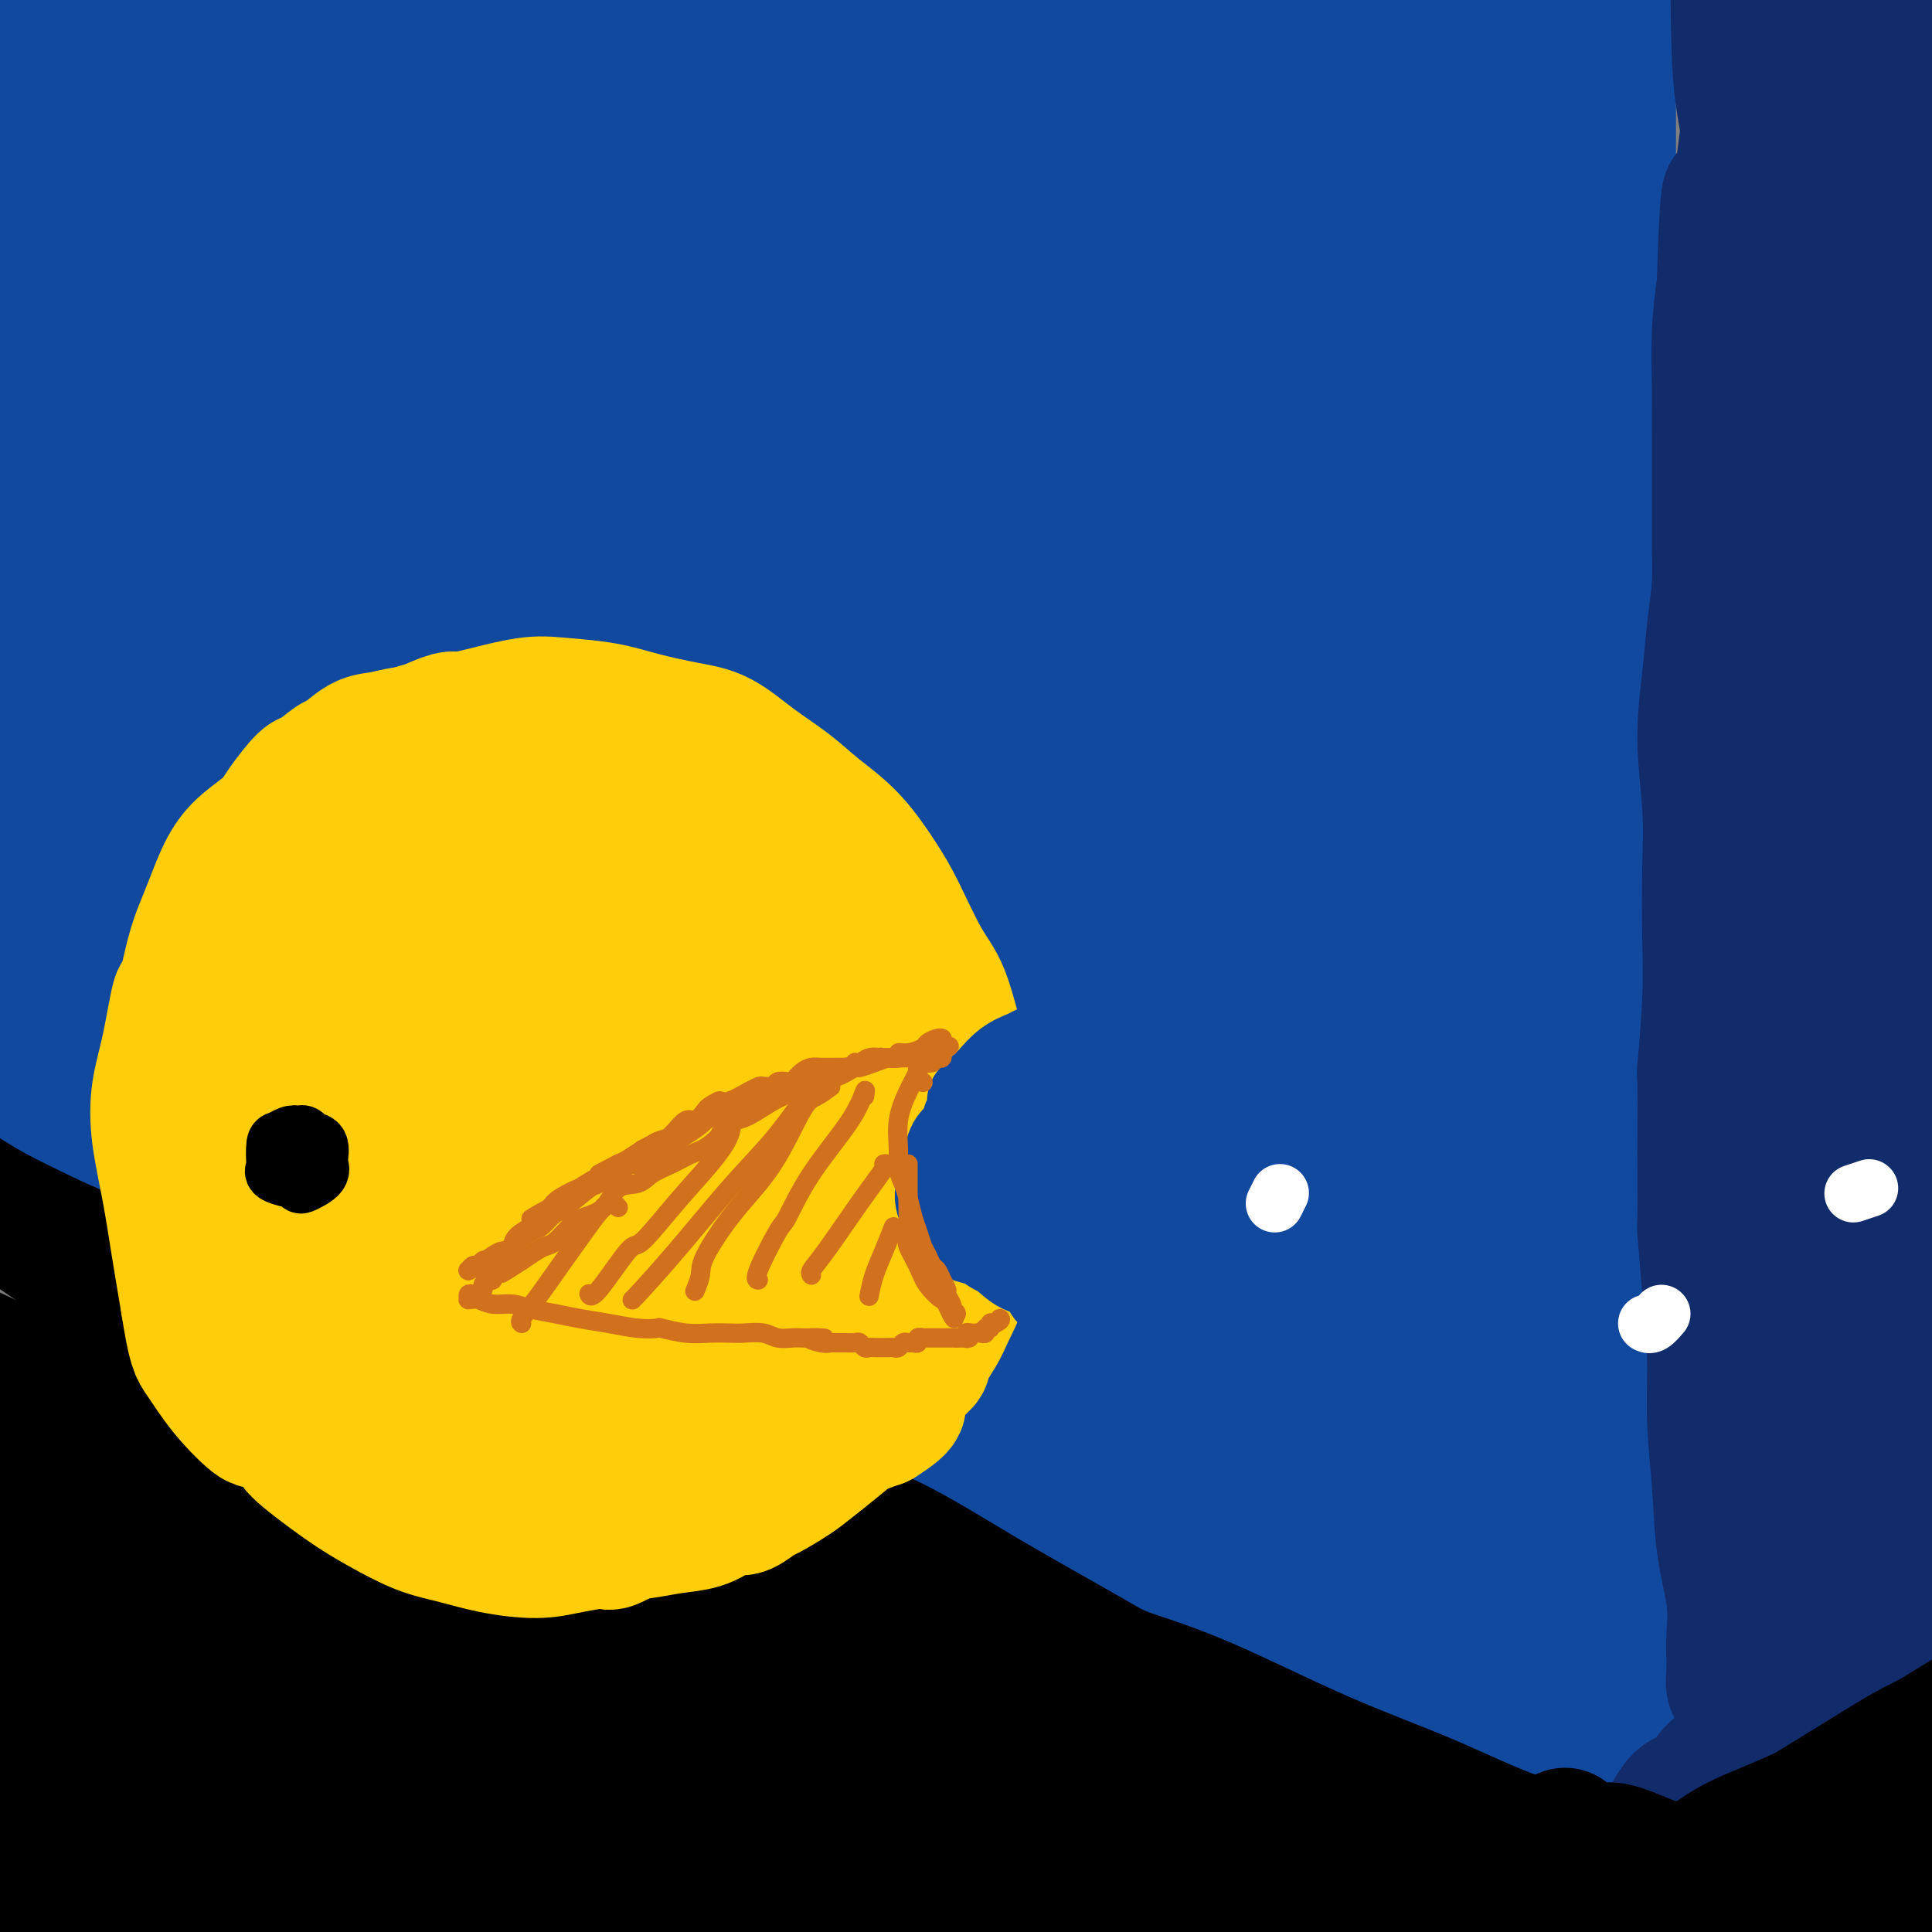 <svg viewBox='0 0 400 400' version='1.1' xmlns='http://www.w3.org/2000/svg' xmlns:xlink='http://www.w3.org/1999/xlink'><rect x="0" y="0" width="400" height="400" fill="#808080" stroke="none"/><g fill='none' stroke='rgb(0,0,0)' stroke-width='20' stroke-linecap='round' stroke-linejoin='round'><path d='M20,291c-0.837,-0.431 -1.675,-0.862 -3,-1c-1.325,-0.138 -3.138,0.018 -4,0c-0.862,-0.018 -0.775,-0.211 0,0c0.775,0.211 2.237,0.827 5,2c2.763,1.173 6.828,2.902 12,5c5.172,2.098 11.452,4.566 14,6c2.548,1.434 1.363,1.835 8,4c6.637,2.165 21.097,6.094 35,10c13.903,3.906 27.248,7.788 41,12c13.752,4.212 27.911,8.754 41,13c13.089,4.246 25.110,8.196 37,12c11.890,3.804 23.650,7.462 34,12c10.350,4.538 19.291,9.955 27,14c7.709,4.045 14.186,6.719 17,8c2.814,1.281 1.965,1.169 5,3c3.035,1.831 9.954,5.607 13,7c3.046,1.393 2.219,0.405 4,1c1.781,0.595 6.171,2.775 8,4c1.829,1.225 1.097,1.495 -1,1c-2.097,-0.495 -5.558,-1.756 -11,-4c-5.442,-2.244 -12.866,-5.472 -21,-9c-8.134,-3.528 -16.978,-7.357 -28,-12c-11.022,-4.643 -24.221,-10.099 -40,-16c-15.779,-5.901 -34.139,-12.245 -49,-18c-14.861,-5.755 -26.222,-10.920 -31,-13c-4.778,-2.080 -2.972,-1.073 -10,-4c-7.028,-2.927 -22.888,-9.786 -30,-13c-7.112,-3.214 -5.474,-2.784 -12,-5c-6.526,-2.216 -21.216,-7.079 -27,-9c-5.784,-1.921 -2.662,-0.901 -8,-3c-5.338,-2.099 -19.135,-7.317 -30,-12c-10.865,-4.683 -18.798,-8.831 -26,-12c-7.202,-3.169 -13.673,-5.357 -18,-7c-4.327,-1.643 -6.510,-2.739 -8,-3c-1.490,-0.261 -2.286,0.314 -2,1c0.286,0.686 1.653,1.482 6,4c4.347,2.518 11.673,6.759 19,11'/><path d='M-13,280c9.348,5.644 21.218,11.754 26,14c4.782,2.246 2.477,0.627 11,4c8.523,3.373 27.874,11.738 45,18c17.126,6.262 32.027,10.422 46,15c13.973,4.578 27.019,9.575 38,13c10.981,3.425 19.896,5.277 29,8c9.104,2.723 18.398,6.317 26,9c7.602,2.683 13.511,4.456 18,6c4.489,1.544 7.557,2.859 9,4c1.443,1.141 1.261,2.108 -1,2c-2.261,-0.108 -6.600,-1.290 -8,-2c-1.400,-0.710 0.139,-0.946 -4,-2c-4.139,-1.054 -13.957,-2.924 -24,-5c-10.043,-2.076 -20.312,-4.357 -34,-8c-13.688,-3.643 -30.794,-8.650 -48,-14c-17.206,-5.350 -34.511,-11.045 -50,-17c-15.489,-5.955 -29.161,-12.169 -42,-18c-12.839,-5.831 -24.845,-11.277 -32,-14c-7.155,-2.723 -9.459,-2.722 -11,-3c-1.541,-0.278 -2.318,-0.836 -3,-1c-0.682,-0.164 -1.270,0.065 -2,0c-0.730,-0.065 -1.603,-0.424 1,1c2.603,1.424 8.683,4.630 11,6c2.317,1.370 0.870,0.904 7,4c6.130,3.096 19.837,9.753 36,17c16.163,7.247 34.783,15.083 54,21c19.217,5.917 39.032,9.914 55,14c15.968,4.086 28.091,8.261 40,11c11.909,2.739 23.606,4.043 33,6c9.394,1.957 16.486,4.566 21,6c4.514,1.434 6.451,1.692 6,2c-0.451,0.308 -3.290,0.665 -4,1c-0.710,0.335 0.708,0.649 -3,0c-3.708,-0.649 -12.543,-2.262 -16,-3c-3.457,-0.738 -1.535,-0.600 -8,-2c-6.465,-1.400 -21.318,-4.339 -37,-7c-15.682,-2.661 -32.195,-5.046 -50,-10c-17.805,-4.954 -36.903,-12.477 -56,-20'/><path d='M66,336c-16.903,-7.011 -31.161,-14.537 -43,-20c-11.839,-5.463 -21.260,-8.863 -28,-12c-6.740,-3.137 -10.799,-6.010 -13,-7c-2.201,-0.990 -2.545,-0.096 -3,0c-0.455,0.096 -1.021,-0.605 1,1c2.021,1.605 6.629,5.515 8,7c1.371,1.485 -0.496,0.546 5,3c5.496,2.454 18.354,8.300 23,11c4.646,2.700 1.081,2.255 10,6c8.919,3.745 30.324,11.680 53,19c22.676,7.320 46.625,14.026 66,19c19.375,4.974 34.177,8.216 48,11c13.823,2.784 26.669,5.109 37,8c10.331,2.891 18.149,6.349 25,9c6.851,2.651 12.736,4.496 15,6c2.264,1.504 0.907,2.669 1,3c0.093,0.331 1.634,-0.170 0,0c-1.634,0.170 -6.445,1.013 -14,1c-7.555,-0.013 -17.855,-0.882 -22,-1c-4.145,-0.118 -2.133,0.514 -10,-1c-7.867,-1.514 -25.611,-5.176 -44,-10c-18.389,-4.824 -37.422,-10.810 -56,-18c-18.578,-7.190 -36.700,-15.584 -53,-24c-16.300,-8.416 -30.777,-16.856 -43,-24c-12.223,-7.144 -22.192,-12.993 -29,-17c-6.808,-4.007 -10.455,-6.171 -12,-7c-1.545,-0.829 -0.990,-0.324 3,2c3.990,2.324 11.414,6.466 14,8c2.586,1.534 0.336,0.460 8,4c7.664,3.540 25.244,11.693 32,15c6.756,3.307 2.687,1.769 15,6c12.313,4.231 41.008,14.230 64,22c22.992,7.770 40.281,13.311 56,18c15.719,4.689 29.867,8.527 42,12c12.133,3.473 22.252,6.580 30,9c7.748,2.420 13.124,4.151 16,6c2.876,1.849 3.250,3.814 0,5c-3.250,1.186 -10.125,1.593 -17,2'/><path d='M251,408c-8.302,0.322 -20.556,0.128 -25,0c-4.444,-0.128 -1.077,-0.190 -9,-1c-7.923,-0.810 -27.137,-2.367 -35,-3c-7.863,-0.633 -4.375,-0.341 -16,-3c-11.625,-2.659 -38.361,-8.269 -60,-15c-21.639,-6.731 -38.180,-14.584 -55,-22c-16.820,-7.416 -33.919,-14.395 -48,-21c-14.081,-6.605 -25.143,-12.836 -33,-17c-7.857,-4.164 -12.511,-6.262 -15,-8c-2.489,-1.738 -2.815,-3.115 -1,-2c1.815,1.115 5.772,4.722 14,9c8.228,4.278 20.726,9.228 35,15c14.274,5.772 30.322,12.365 37,15c6.678,2.635 3.984,1.313 17,5c13.016,3.687 41.741,12.384 62,18c20.259,5.616 32.051,8.153 43,11c10.949,2.847 21.055,6.005 28,8c6.945,1.995 10.729,2.827 13,4c2.271,1.173 3.031,2.687 0,3c-3.031,0.313 -9.851,-0.576 -19,-2c-9.149,-1.424 -20.628,-3.384 -25,-4c-4.372,-0.616 -1.637,0.111 -11,-2c-9.363,-2.111 -30.824,-7.059 -51,-13c-20.176,-5.941 -39.067,-12.873 -57,-21c-17.933,-8.127 -34.907,-17.449 -48,-26c-13.093,-8.551 -22.306,-16.332 -28,-21c-5.694,-4.668 -7.868,-6.222 -8,-7c-0.132,-0.778 1.778,-0.779 8,2c6.222,2.779 16.755,8.337 31,15c14.245,6.663 32.202,14.430 52,22c19.798,7.570 41.436,14.941 57,20c15.564,5.059 25.054,7.804 29,9c3.946,1.196 2.347,0.841 7,2c4.653,1.159 15.559,3.830 20,5c4.441,1.170 2.417,0.839 4,2c1.583,1.161 6.772,3.812 9,5c2.228,1.188 1.494,0.911 0,1c-1.494,0.089 -3.747,0.545 -6,1'/><path d='M167,392c-4.910,-0.076 -14.184,-1.264 -26,-3c-11.816,-1.736 -26.174,-4.018 -43,-8c-16.826,-3.982 -36.120,-9.664 -55,-16c-18.880,-6.336 -37.346,-13.325 -52,-20c-14.654,-6.675 -25.495,-13.036 -31,-16c-5.505,-2.964 -5.675,-2.532 -5,-1c0.675,1.532 2.193,4.162 9,8c6.807,3.838 18.901,8.883 34,15c15.099,6.117 33.203,13.305 51,19c17.797,5.695 35.288,9.896 48,13c12.712,3.104 20.646,5.111 28,7c7.354,1.889 14.130,3.660 18,5c3.870,1.340 4.835,2.249 3,3c-1.835,0.751 -6.469,1.342 -14,1c-7.531,-0.342 -17.958,-1.619 -22,-2c-4.042,-0.381 -1.700,0.133 -9,-1c-7.300,-1.133 -24.244,-3.911 -31,-5c-6.756,-1.089 -3.324,-0.487 -13,-3c-9.676,-2.513 -32.460,-8.141 -50,-14c-17.540,-5.859 -29.835,-11.949 -37,-15c-7.165,-3.051 -9.199,-3.061 -9,-2c0.199,1.061 2.632,3.195 9,7c6.368,3.805 16.671,9.280 30,15c13.329,5.720 29.685,11.683 46,16c16.315,4.317 32.590,6.988 43,9c10.410,2.012 14.955,3.367 17,4c2.045,0.633 1.590,0.545 4,1c2.410,0.455 7.683,1.453 10,2c2.317,0.547 1.676,0.642 2,1c0.324,0.358 1.612,0.980 0,1c-1.612,0.020 -6.122,-0.561 -13,-2c-6.878,-1.439 -16.122,-3.736 -27,-6c-10.878,-2.264 -23.390,-4.494 -39,-9c-15.610,-4.506 -34.317,-11.287 -48,-17c-13.683,-5.713 -22.341,-10.356 -31,-15'/><path d='M-36,364c-13.344,-5.386 -7.205,-2.850 -3,0c4.205,2.850 6.477,6.013 7,7c0.523,0.987 -0.701,-0.203 4,2c4.701,2.203 15.328,7.799 19,10c3.672,2.201 0.391,1.006 9,4c8.609,2.994 29.110,10.177 47,16c17.890,5.823 33.171,10.285 43,13c9.829,2.715 14.208,3.683 18,5c3.792,1.317 6.997,2.981 8,4c1.003,1.019 -0.196,1.391 -4,1c-3.804,-0.391 -10.212,-1.544 -19,-3c-8.788,-1.456 -19.955,-3.215 -33,-6c-13.045,-2.785 -27.969,-6.598 -34,-8c-6.031,-1.402 -3.171,-0.395 -13,-4c-9.829,-3.605 -32.349,-11.822 -45,-17c-12.651,-5.178 -15.434,-7.316 -15,-7c0.434,0.316 4.084,3.087 10,7c5.916,3.913 14.098,8.968 25,14c10.902,5.032 24.525,10.042 39,15c14.475,4.958 29.801,9.864 39,13c9.199,3.136 12.270,4.500 16,5c3.730,0.500 8.120,0.135 10,0c1.880,-0.135 1.252,-0.038 1,0c-0.252,0.038 -0.126,0.019 0,0'/><path d='M4,241c-0.287,-0.065 -0.575,-0.131 -1,0c-0.425,0.131 -0.989,0.458 -1,1c-0.011,0.542 0.530,1.298 3,3c2.470,1.702 6.869,4.349 14,8c7.131,3.651 16.993,8.308 28,13c11.007,4.692 23.158,9.421 37,14c13.842,4.579 29.376,9.008 44,14c14.624,4.992 28.339,10.545 41,15c12.661,4.455 24.267,7.811 36,12c11.733,4.189 23.592,9.210 34,14c10.408,4.790 19.365,9.348 28,14c8.635,4.652 16.950,9.397 24,13c7.050,3.603 12.836,6.063 15,7c2.164,0.937 0.705,0.350 3,2c2.295,1.650 8.345,5.538 11,7c2.655,1.462 1.916,0.497 3,1c1.084,0.503 3.990,2.472 5,3c1.010,0.528 0.122,-0.387 -2,-1c-2.122,-0.613 -5.479,-0.925 -10,-3c-4.521,-2.075 -10.204,-5.915 -17,-9c-6.796,-3.085 -14.703,-5.416 -24,-9c-9.297,-3.584 -19.984,-8.421 -32,-13c-12.016,-4.579 -25.361,-8.900 -31,-11c-5.639,-2.100 -3.572,-1.980 -12,-5c-8.428,-3.020 -27.352,-9.179 -35,-12c-7.648,-2.821 -4.021,-2.303 -12,-6c-7.979,-3.697 -27.566,-11.610 -44,-19c-16.434,-7.390 -29.715,-14.256 -42,-20c-12.285,-5.744 -23.572,-10.364 -34,-15c-10.428,-4.636 -19.996,-9.286 -28,-13c-8.004,-3.714 -14.443,-6.493 -19,-8c-4.557,-1.507 -7.232,-1.744 -9,-2c-1.768,-0.256 -2.628,-0.533 -1,1c1.628,1.533 5.746,4.874 7,6c1.254,1.126 -0.356,0.036 4,3c4.356,2.964 14.678,9.982 25,17'/><path d='M12,263c11.842,7.636 23.946,13.226 39,20c15.054,6.774 33.059,14.731 52,22c18.941,7.269 38.816,13.849 58,20c19.184,6.151 37.675,11.871 55,17c17.325,5.129 33.485,9.667 50,14c16.515,4.333 33.384,8.463 48,13c14.616,4.537 26.977,9.483 32,11c5.023,1.517 2.708,-0.396 9,2c6.292,2.396 21.191,9.099 32,13c10.809,3.901 17.526,4.999 22,7c4.474,2.001 6.704,4.906 8,7c1.296,2.094 1.659,3.378 0,4c-1.659,0.622 -5.339,0.583 -11,0c-5.661,-0.583 -13.303,-1.709 -22,-4c-8.697,-2.291 -18.449,-5.748 -29,-9c-10.551,-3.252 -21.900,-6.300 -37,-11c-15.100,-4.700 -33.949,-11.051 -53,-18c-19.051,-6.949 -38.304,-14.496 -56,-22c-17.696,-7.504 -33.836,-14.964 -40,-18c-6.164,-3.036 -2.354,-1.648 -11,-6c-8.646,-4.352 -29.748,-14.442 -46,-23c-16.252,-8.558 -27.652,-15.582 -39,-22c-11.348,-6.418 -22.643,-12.228 -32,-17c-9.357,-4.772 -16.778,-8.504 -22,-11c-5.222,-2.496 -8.247,-3.756 -10,-4c-1.753,-0.244 -2.235,0.526 -1,2c1.235,1.474 4.188,3.651 5,4c0.812,0.349 -0.516,-1.131 3,1c3.516,2.131 11.875,7.873 15,10c3.125,2.127 1.017,0.638 7,4c5.983,3.362 20.059,11.575 35,19c14.941,7.425 30.747,14.062 48,21c17.253,6.938 35.953,14.176 53,21c17.047,6.824 32.442,13.236 48,20c15.558,6.764 31.279,13.882 47,21'/><path d='M269,371c37.661,16.349 33.814,15.721 40,19c6.186,3.279 22.405,10.465 34,16c11.595,5.535 18.566,9.418 22,11c3.434,1.582 3.330,0.862 8,3c4.670,2.138 14.113,7.133 21,10c6.887,2.867 11.218,3.605 13,4c1.782,0.395 1.014,0.446 3,1c1.986,0.554 6.727,1.611 9,2c2.273,0.389 2.078,0.111 2,0c-0.078,-0.111 -0.039,-0.056 0,0'/><path d='M24,263c1.253,-0.081 2.507,-0.163 3,0c0.493,0.163 0.226,0.570 1,1c0.774,0.430 2.589,0.882 3,1c0.411,0.118 -0.583,-0.097 0,0c0.583,0.097 2.743,0.507 4,1c1.257,0.493 1.612,1.071 1,1c-0.612,-0.071 -2.190,-0.790 -4,-2c-1.810,-1.210 -3.853,-2.910 -6,-5c-2.147,-2.090 -4.398,-4.571 -8,-7c-3.602,-2.429 -8.553,-4.808 -13,-8c-4.447,-3.192 -8.389,-7.199 -10,-9c-1.611,-1.801 -0.891,-1.397 -3,-3c-2.109,-1.603 -7.048,-5.214 -10,-8c-2.952,-2.786 -3.918,-4.747 -5,-6c-1.082,-1.253 -2.281,-1.799 -3,-2c-0.719,-0.201 -0.958,-0.057 -1,0c-0.042,0.057 0.114,0.026 1,1c0.886,0.974 2.503,2.951 5,5c2.497,2.049 5.875,4.168 9,6c3.125,1.832 5.997,3.375 7,4c1.003,0.625 0.135,0.331 3,2c2.865,1.669 9.462,5.300 12,7c2.538,1.700 1.016,1.471 5,4c3.984,2.529 13.472,7.818 20,12c6.528,4.182 10.096,7.257 13,9c2.904,1.743 5.145,2.155 7,3c1.855,0.845 3.325,2.124 3,2c-0.325,-0.124 -2.446,-1.651 -5,-3c-2.554,-1.349 -5.541,-2.519 -9,-4c-3.459,-1.481 -7.391,-3.273 -9,-4c-1.609,-0.727 -0.895,-0.391 -4,-2c-3.105,-1.609 -10.028,-5.164 -17,-9c-6.972,-3.836 -13.992,-7.953 -19,-11c-5.008,-3.047 -8.004,-5.023 -11,-7'/><path d='M-16,232c-12.808,-6.314 -7.827,-2.099 -7,-1c0.827,1.099 -2.498,-0.917 -4,-2c-1.502,-1.083 -1.181,-1.232 -1,-1c0.181,0.232 0.220,0.844 1,2c0.780,1.156 2.300,2.854 5,5c2.700,2.146 6.581,4.739 8,6c1.419,1.261 0.375,1.190 3,3c2.625,1.810 8.918,5.500 11,7c2.082,1.500 -0.048,0.810 4,3c4.048,2.190 14.275,7.262 18,9c3.725,1.738 0.948,0.143 4,2c3.052,1.857 11.932,7.165 19,11c7.068,3.835 12.324,6.198 17,9c4.676,2.802 8.773,6.043 12,9c3.227,2.957 5.583,5.629 8,7c2.417,1.371 4.895,1.440 6,2c1.105,0.560 0.836,1.612 1,2c0.164,0.388 0.761,0.111 1,0c0.239,-0.111 0.119,-0.055 0,0'/></g>
<g fill='none' stroke='rgb(17,73,159)' stroke-width='20' stroke-linecap='round' stroke-linejoin='round'><path d='M41,233c0.786,0.625 1.572,1.250 2,2c0.428,0.750 0.498,1.624 0,2c-0.498,0.376 -1.565,0.253 -2,0c-0.435,-0.253 -0.238,-0.637 -1,-1c-0.762,-0.363 -2.483,-0.706 -3,-1c-0.517,-0.294 0.171,-0.539 -1,-1c-1.171,-0.461 -4.201,-1.137 -7,-3c-2.799,-1.863 -5.365,-4.913 -9,-7c-3.635,-2.087 -8.337,-3.212 -12,-5c-3.663,-1.788 -6.286,-4.240 -9,-6c-2.714,-1.760 -5.520,-2.830 -7,-4c-1.480,-1.170 -1.633,-2.442 -2,-3c-0.367,-0.558 -0.949,-0.402 -1,0c-0.051,0.402 0.427,1.051 2,2c1.573,0.949 4.239,2.199 7,4c2.761,1.801 5.616,4.153 9,6c3.384,1.847 7.298,3.188 13,6c5.702,2.812 13.192,7.093 20,10c6.808,2.907 12.933,4.440 19,7c6.067,2.560 12.076,6.148 18,9c5.924,2.852 11.764,4.970 14,6c2.236,1.030 0.869,0.974 4,2c3.131,1.026 10.761,3.134 14,4c3.239,0.866 2.086,0.492 5,2c2.914,1.508 9.894,4.900 16,7c6.106,2.100 11.338,2.908 17,4c5.662,1.092 11.755,2.469 17,4c5.245,1.531 9.644,3.215 14,5c4.356,1.785 8.671,3.670 13,5c4.329,1.330 8.674,2.105 13,3c4.326,0.895 8.634,1.910 12,3c3.366,1.090 5.791,2.255 7,3c1.209,0.745 1.203,1.070 3,2c1.797,0.930 5.399,2.465 9,4'/><path d='M235,304c2.831,1.424 0.409,0.484 2,1c1.591,0.516 7.196,2.487 11,4c3.804,1.513 5.808,2.567 9,4c3.192,1.433 7.573,3.243 11,5c3.427,1.757 5.902,3.460 9,5c3.098,1.540 6.820,2.917 10,4c3.180,1.083 5.818,1.872 9,3c3.182,1.128 6.908,2.595 10,4c3.092,1.405 5.549,2.747 8,4c2.451,1.253 4.895,2.418 6,3c1.105,0.582 0.869,0.583 2,1c1.131,0.417 3.628,1.252 6,2c2.372,0.748 4.620,1.409 7,2c2.380,0.591 4.893,1.111 7,2c2.107,0.889 3.809,2.147 6,3c2.191,0.853 4.870,1.302 7,2c2.130,0.698 3.710,1.645 5,3c1.290,1.355 2.289,3.118 4,4c1.711,0.882 4.135,0.883 5,1c0.865,0.117 0.173,0.349 1,1c0.827,0.651 3.173,1.721 4,2c0.827,0.279 0.135,-0.234 1,0c0.865,0.234 3.286,1.214 5,2c1.714,0.786 2.722,1.379 4,2c1.278,0.621 2.825,1.269 4,2c1.175,0.731 1.978,1.545 3,2c1.022,0.455 2.262,0.553 3,1c0.738,0.447 0.975,1.244 2,2c1.025,0.756 2.837,1.470 4,2c1.163,0.530 1.677,0.877 2,1c0.323,0.123 0.457,0.022 1,0c0.543,-0.022 1.496,0.036 2,0c0.504,-0.036 0.558,-0.167 1,0c0.442,0.167 1.273,0.632 2,1c0.727,0.368 1.350,0.637 2,1c0.650,0.363 1.329,0.818 1,1c-0.329,0.182 -1.664,0.091 -3,0'/><path d='M408,381c7.572,4.134 0.004,0.468 -4,-1c-4.004,-1.468 -4.442,-0.738 -7,-1c-2.558,-0.262 -7.235,-1.515 -9,-2c-1.765,-0.485 -0.618,-0.202 -5,-1c-4.382,-0.798 -14.294,-2.675 -22,-5c-7.706,-2.325 -13.207,-5.096 -19,-7c-5.793,-1.904 -11.879,-2.942 -18,-5c-6.121,-2.058 -12.276,-5.138 -19,-8c-6.724,-2.862 -14.018,-5.506 -22,-9c-7.982,-3.494 -16.651,-7.839 -24,-11c-7.349,-3.161 -13.378,-5.140 -16,-6c-2.622,-0.860 -1.835,-0.602 -6,-3c-4.165,-2.398 -13.280,-7.452 -21,-12c-7.720,-4.548 -14.045,-8.590 -21,-12c-6.955,-3.410 -14.541,-6.189 -22,-10c-7.459,-3.811 -14.790,-8.656 -22,-12c-7.210,-3.344 -14.297,-5.189 -21,-8c-6.703,-2.811 -13.020,-6.589 -19,-9c-5.980,-2.411 -11.621,-3.457 -17,-5c-5.379,-1.543 -10.496,-3.583 -16,-6c-5.504,-2.417 -11.396,-5.209 -17,-7c-5.604,-1.791 -10.918,-2.580 -16,-4c-5.082,-1.420 -9.930,-3.472 -14,-5c-4.070,-1.528 -7.362,-2.531 -11,-4c-3.638,-1.469 -7.621,-3.404 -11,-5c-3.379,-1.596 -6.154,-2.852 -9,-4c-2.846,-1.148 -5.763,-2.189 -8,-3c-2.237,-0.811 -3.793,-1.391 -5,-2c-1.207,-0.609 -2.066,-1.246 -3,-2c-0.934,-0.754 -1.944,-1.626 -3,-2c-1.056,-0.374 -2.159,-0.250 -2,0c0.159,0.250 1.579,0.625 3,1'/><path d='M-18,211c-24.918,-9.440 -2.713,-0.541 8,4c10.713,4.541 9.933,4.725 13,6c3.067,1.275 9.979,3.643 18,7c8.021,3.357 17.151,7.703 26,11c8.849,3.297 17.419,5.544 25,8c7.581,2.456 14.175,5.121 17,6c2.825,0.879 1.883,-0.028 6,1c4.117,1.028 13.294,3.990 17,5c3.706,1.010 1.941,0.068 5,1c3.059,0.932 10.942,3.739 14,5c3.058,1.261 1.290,0.977 4,2c2.710,1.023 9.897,3.354 16,5c6.103,1.646 11.120,2.608 16,4c4.880,1.392 9.622,3.215 14,5c4.378,1.785 8.390,3.533 12,5c3.610,1.467 6.816,2.653 11,4c4.184,1.347 9.346,2.855 13,4c3.654,1.145 5.798,1.927 9,3c3.202,1.073 7.460,2.436 9,3c1.540,0.564 0.363,0.329 2,1c1.637,0.671 6.088,2.249 8,3c1.912,0.751 1.285,0.673 3,1c1.715,0.327 5.772,1.057 9,2c3.228,0.943 5.626,2.099 8,3c2.374,0.901 4.724,1.545 7,2c2.276,0.455 4.476,0.719 6,1c1.524,0.281 2.371,0.580 3,1c0.629,0.420 1.041,0.962 0,1c-1.041,0.038 -3.536,-0.429 -6,-1c-2.464,-0.571 -4.897,-1.247 -9,-2c-4.103,-0.753 -9.876,-1.584 -12,-2c-2.124,-0.416 -0.600,-0.416 -4,-1c-3.400,-0.584 -11.725,-1.752 -15,-2c-3.275,-0.248 -1.502,0.422 -7,-1c-5.498,-1.422 -18.268,-4.938 -29,-8c-10.732,-3.062 -19.428,-5.671 -28,-8c-8.572,-2.329 -17.021,-4.380 -25,-7c-7.979,-2.620 -15.490,-5.810 -23,-9'/><path d='M123,274c-20.162,-5.900 -18.067,-4.648 -21,-6c-2.933,-1.352 -10.896,-5.306 -14,-7c-3.104,-1.694 -1.351,-1.129 -4,-2c-2.649,-0.871 -9.700,-3.180 -13,-4c-3.300,-0.820 -2.848,-0.151 -5,-1c-2.152,-0.849 -6.908,-3.216 -9,-4c-2.092,-0.784 -1.522,0.016 -4,-1c-2.478,-1.016 -8.006,-3.846 -13,-6c-4.994,-2.154 -9.455,-3.630 -13,-5c-3.545,-1.370 -6.172,-2.634 -9,-4c-2.828,-1.366 -5.855,-2.833 -8,-4c-2.145,-1.167 -3.407,-2.032 -5,-3c-1.593,-0.968 -3.516,-2.037 -5,-3c-1.484,-0.963 -2.528,-1.820 -3,-2c-0.472,-0.180 -0.373,0.316 -1,0c-0.627,-0.316 -1.980,-1.444 -2,-2c-0.020,-0.556 1.295,-0.540 3,0c1.705,0.540 3.802,1.606 7,3c3.198,1.394 7.497,3.117 12,5c4.503,1.883 9.211,3.925 15,6c5.789,2.075 12.659,4.182 20,7c7.341,2.818 15.153,6.347 22,9c6.847,2.653 12.727,4.431 15,5c2.273,0.569 0.937,-0.071 5,1c4.063,1.071 13.523,3.853 17,5c3.477,1.147 0.971,0.658 4,2c3.029,1.342 11.593,4.514 15,6c3.407,1.486 1.657,1.286 5,2c3.343,0.714 11.778,2.343 19,5c7.222,2.657 13.230,6.341 19,9c5.770,2.659 11.301,4.294 17,6c5.699,1.706 11.564,3.482 17,6c5.436,2.518 10.443,5.777 16,8c5.557,2.223 11.665,3.410 17,5c5.335,1.590 9.898,3.582 15,6c5.102,2.418 10.743,5.262 15,7c4.257,1.738 7.128,2.369 10,3'/><path d='M279,326c19.821,7.741 6.372,2.095 4,1c-2.372,-1.095 6.333,2.362 12,5c5.667,2.638 8.297,4.458 12,6c3.703,1.542 8.480,2.807 12,4c3.520,1.193 5.784,2.314 9,3c3.216,0.686 7.383,0.936 11,2c3.617,1.064 6.683,2.942 10,4c3.317,1.058 6.887,1.296 10,2c3.113,0.704 5.771,1.874 9,3c3.229,1.126 7.028,2.206 10,3c2.972,0.794 5.116,1.301 8,2c2.884,0.699 6.506,1.591 9,2c2.494,0.409 3.859,0.334 6,1c2.141,0.666 5.057,2.074 7,3c1.943,0.926 2.913,1.372 4,2c1.087,0.628 2.293,1.438 3,2c0.707,0.562 0.916,0.875 1,1c0.084,0.125 0.042,0.063 0,0'/></g>
<g fill='none' stroke='rgb(0,0,0)' stroke-width='20' stroke-linecap='round' stroke-linejoin='round'><path d='M356,378c-1.708,1.239 -3.416,2.478 -5,3c-1.584,0.522 -3.044,0.328 -4,1c-0.956,0.672 -1.409,2.210 -2,3c-0.591,0.790 -1.321,0.831 -2,1c-0.679,0.169 -1.309,0.466 -1,0c0.309,-0.466 1.556,-1.693 2,-2c0.444,-0.307 0.086,0.308 1,0c0.914,-0.308 3.099,-1.540 4,-2c0.901,-0.460 0.519,-0.148 2,-1c1.481,-0.852 4.824,-2.866 8,-5c3.176,-2.134 6.185,-4.386 10,-7c3.815,-2.614 8.438,-5.590 13,-8c4.562,-2.410 9.064,-4.253 12,-6c2.936,-1.747 4.306,-3.396 5,-4c0.694,-0.604 0.712,-0.163 1,0c0.288,0.163 0.845,0.048 0,1c-0.845,0.952 -3.093,2.973 -5,5c-1.907,2.027 -3.473,4.062 -4,5c-0.527,0.938 -0.014,0.780 -2,2c-1.986,1.220 -6.469,3.819 -8,5c-1.531,1.181 -0.108,0.945 -3,3c-2.892,2.055 -10.098,6.401 -15,10c-4.902,3.599 -7.501,6.451 -10,9c-2.499,2.549 -4.899,4.794 -6,6c-1.101,1.206 -0.904,1.373 0,1c0.904,-0.373 2.514,-1.285 4,-2c1.486,-0.715 2.849,-1.233 5,-3c2.151,-1.767 5.092,-4.783 8,-7c2.908,-2.217 5.785,-3.634 7,-4c1.215,-0.366 0.769,0.321 3,-1c2.231,-1.321 7.140,-4.648 9,-6c1.860,-1.352 0.670,-0.727 3,-2c2.330,-1.273 8.180,-4.443 11,-6c2.820,-1.557 2.612,-1.500 3,-1c0.388,0.500 1.374,1.442 1,3c-0.374,1.558 -2.107,3.731 -4,6c-1.893,2.269 -3.947,4.635 -6,7'/><path d='M391,382c-3.139,3.321 -6.488,3.623 -9,5c-2.512,1.377 -4.188,3.829 -5,5c-0.812,1.171 -0.759,1.060 -2,2c-1.241,0.940 -3.776,2.933 -4,3c-0.224,0.067 1.863,-1.790 4,-4c2.137,-2.210 4.324,-4.774 7,-7c2.676,-2.226 5.839,-4.116 9,-6c3.161,-1.884 6.318,-3.762 9,-5c2.682,-1.238 4.888,-1.837 6,-2c1.112,-0.163 1.132,0.110 1,0c-0.132,-0.110 -0.414,-0.603 -1,0c-0.586,0.603 -1.477,2.303 -2,3c-0.523,0.697 -0.679,0.393 -2,1c-1.321,0.607 -3.806,2.126 -5,3c-1.194,0.874 -1.098,1.102 -2,2c-0.902,0.898 -2.801,2.465 -5,4c-2.199,1.535 -4.696,3.039 -6,4c-1.304,0.961 -1.414,1.378 -1,1c0.414,-0.378 1.351,-1.552 3,-3c1.649,-1.448 4.009,-3.172 6,-5c1.991,-1.828 3.613,-3.761 5,-5c1.387,-1.239 2.539,-1.782 3,-2c0.461,-0.218 0.230,-0.109 0,0'/></g>
<g fill='none' stroke='rgb(17,73,159)' stroke-width='20' stroke-linecap='round' stroke-linejoin='round'><path d='M342,358c-0.303,-0.023 -0.606,-0.046 -1,0c-0.394,0.046 -0.880,0.162 -1,0c-0.120,-0.162 0.126,-0.603 0,-1c-0.126,-0.397 -0.622,-0.750 -1,-1c-0.378,-0.250 -0.637,-0.396 -1,-1c-0.363,-0.604 -0.829,-1.665 -1,-3c-0.171,-1.335 -0.046,-2.943 0,-4c0.046,-1.057 0.012,-1.564 0,-2c-0.012,-0.436 -0.002,-0.800 0,-2c0.002,-1.200 -0.003,-3.234 0,-4c0.003,-0.766 0.015,-0.262 0,-2c-0.015,-1.738 -0.057,-5.717 0,-7c0.057,-1.283 0.211,0.130 0,-2c-0.211,-2.130 -0.788,-7.804 -1,-13c-0.212,-5.196 -0.058,-9.913 0,-15c0.058,-5.087 0.019,-10.545 0,-16c-0.019,-5.455 -0.019,-10.908 0,-17c0.019,-6.092 0.058,-12.823 0,-20c-0.058,-7.177 -0.211,-14.800 0,-22c0.211,-7.200 0.788,-13.977 1,-21c0.212,-7.023 0.061,-14.293 0,-17c-0.061,-2.707 -0.031,-0.852 0,-5c0.031,-4.148 0.062,-14.299 0,-18c-0.062,-3.701 -0.216,-0.951 0,-5c0.216,-4.049 0.804,-14.897 1,-23c0.196,-8.103 -0.000,-13.460 0,-20c0.000,-6.540 0.196,-14.261 0,-21c-0.196,-6.739 -0.785,-12.496 -1,-19c-0.215,-6.504 -0.058,-13.756 0,-21c0.058,-7.244 0.016,-14.482 0,-21c-0.016,-6.518 -0.005,-12.317 0,-15c0.005,-2.683 0.005,-2.252 0,-6c-0.005,-3.748 -0.016,-11.677 0,-18c0.016,-6.323 0.060,-11.040 0,-13c-0.060,-1.960 -0.222,-1.165 0,-4c0.222,-2.835 0.829,-9.302 1,-15c0.171,-5.698 -0.094,-10.628 0,-15c0.094,-4.372 0.547,-8.186 1,-12'/><path d='M339,-63c0.286,-59.780 -0.498,-19.728 -1,-6c-0.502,13.728 -0.723,1.134 -1,-4c-0.277,-5.134 -0.610,-2.808 -1,-2c-0.390,0.808 -0.837,0.098 -1,0c-0.163,-0.098 -0.044,0.417 0,1c0.044,0.583 0.012,1.234 0,2c-0.012,0.766 -0.003,1.647 0,2c0.003,0.353 0.002,0.176 0,0'/><path d='M327,343c0.006,0.588 0.013,1.177 0,1c-0.013,-0.177 -0.045,-1.119 0,-2c0.045,-0.881 0.168,-1.701 0,-2c-0.168,-0.299 -0.626,-0.077 -1,-1c-0.374,-0.923 -0.663,-2.990 -1,-5c-0.337,-2.010 -0.720,-3.962 -1,-7c-0.280,-3.038 -0.456,-7.161 -1,-12c-0.544,-4.839 -1.455,-10.394 -2,-16c-0.545,-5.606 -0.724,-11.264 -1,-18c-0.276,-6.736 -0.648,-14.552 -1,-22c-0.352,-7.448 -0.682,-14.529 -1,-17c-0.318,-2.471 -0.623,-0.330 -1,-5c-0.377,-4.670 -0.826,-16.149 -1,-26c-0.174,-9.851 -0.072,-18.074 0,-21c0.072,-2.926 0.114,-0.555 0,-6c-0.114,-5.445 -0.384,-18.706 0,-29c0.384,-10.294 1.422,-17.621 2,-26c0.578,-8.379 0.698,-17.810 1,-26c0.302,-8.190 0.788,-15.141 1,-22c0.212,-6.859 0.151,-13.627 0,-20c-0.151,-6.373 -0.393,-12.350 -1,-18c-0.607,-5.650 -1.578,-10.974 -2,-13c-0.422,-2.026 -0.294,-0.755 -1,-4c-0.706,-3.245 -2.245,-11.007 -3,-16c-0.755,-4.993 -0.725,-7.216 -1,-8c-0.275,-0.784 -0.855,-0.130 -1,-2c-0.145,-1.870 0.145,-6.264 0,-9c-0.145,-2.736 -0.726,-3.813 -1,-5c-0.274,-1.187 -0.241,-2.483 0,-4c0.241,-1.517 0.692,-3.255 1,-4c0.308,-0.745 0.474,-0.499 1,1c0.526,1.499 1.411,4.250 2,7c0.589,2.750 0.883,5.500 1,9c0.117,3.500 0.059,7.750 0,12'/><path d='M315,7c0.837,6.665 0.928,8.829 1,14c0.072,5.171 0.125,13.350 0,22c-0.125,8.650 -0.427,17.771 -1,27c-0.573,9.229 -1.415,18.567 -2,28c-0.585,9.433 -0.912,18.963 -1,29c-0.088,10.037 0.062,20.583 0,31c-0.062,10.417 -0.337,20.707 0,31c0.337,10.293 1.286,20.589 2,30c0.714,9.411 1.193,17.937 2,27c0.807,9.063 1.942,18.664 3,27c1.058,8.336 2.038,15.405 3,22c0.962,6.595 1.905,12.714 3,18c1.095,5.286 2.343,9.739 3,12c0.657,2.261 0.725,2.329 1,2c0.275,-0.329 0.757,-1.054 1,-4c0.243,-2.946 0.248,-8.111 0,-14c-0.248,-5.889 -0.748,-12.502 -1,-15c-0.252,-2.498 -0.256,-0.882 -1,-6c-0.744,-5.118 -2.226,-16.972 -4,-31c-1.774,-14.028 -3.838,-30.232 -6,-47c-2.162,-16.768 -4.421,-34.100 -6,-51c-1.579,-16.900 -2.477,-33.367 -3,-50c-0.523,-16.633 -0.671,-33.432 -1,-48c-0.329,-14.568 -0.837,-26.904 -1,-37c-0.163,-10.096 0.020,-17.951 0,-24c-0.020,-6.049 -0.244,-10.291 -1,-12c-0.756,-1.709 -2.043,-0.884 -3,1c-0.957,1.884 -1.583,4.826 -2,6c-0.417,1.174 -0.626,0.580 -1,5c-0.374,4.420 -0.915,13.855 -1,24c-0.085,10.145 0.285,21.001 1,36c0.715,14.999 1.776,34.143 4,54c2.224,19.857 5.612,40.429 9,61'/><path d='M313,175c3.706,26.939 6.472,36.786 8,47c1.528,10.214 1.818,20.795 3,29c1.182,8.205 3.256,14.036 4,18c0.744,3.964 0.159,6.063 0,6c-0.159,-0.063 0.108,-2.286 0,-3c-0.108,-0.714 -0.590,0.082 -2,-4c-1.410,-4.082 -3.746,-13.041 -6,-23c-2.254,-9.959 -4.425,-20.918 -7,-34c-2.575,-13.082 -5.553,-28.285 -7,-45c-1.447,-16.715 -1.361,-34.940 -1,-50c0.361,-15.060 0.999,-26.953 2,-37c1.001,-10.047 2.367,-18.247 3,-24c0.633,-5.753 0.533,-9.060 0,-9c-0.533,0.060 -1.500,3.487 -2,5c-0.500,1.513 -0.534,1.112 -1,5c-0.466,3.888 -1.363,12.064 -2,23c-0.637,10.936 -1.015,24.634 -1,40c0.015,15.366 0.422,32.402 2,48c1.578,15.598 4.328,29.757 6,40c1.672,10.243 2.266,16.571 3,22c0.734,5.429 1.606,9.961 2,12c0.394,2.039 0.308,1.586 0,0c-0.308,-1.586 -0.840,-4.303 -2,-9c-1.160,-4.697 -2.950,-11.372 -4,-15c-1.050,-3.628 -1.360,-4.207 -2,-6c-0.640,-1.793 -1.612,-4.798 -2,-6c-0.388,-1.202 -0.194,-0.601 0,0'/></g>
<g fill='none' stroke='rgb(17,73,159)' stroke-width='28' stroke-linecap='round' stroke-linejoin='round'><path d='M20,182c0.864,1.749 1.728,3.497 6,7c4.272,3.503 11.954,8.760 20,13c8.046,4.240 16.458,7.462 25,11c8.542,3.538 17.215,7.392 24,10c6.785,2.608 11.684,3.971 14,5c2.316,1.029 2.051,1.723 4,3c1.949,1.277 6.113,3.135 8,4c1.887,0.865 1.498,0.735 2,1c0.502,0.265 1.896,0.923 1,1c-0.896,0.077 -4.080,-0.428 -9,-2c-4.920,-1.572 -11.574,-4.211 -19,-7c-7.426,-2.789 -15.622,-5.729 -25,-9c-9.378,-3.271 -19.938,-6.873 -31,-11c-11.062,-4.127 -22.625,-8.780 -32,-13c-9.375,-4.220 -16.560,-8.009 -22,-11c-5.440,-2.991 -9.134,-5.184 -11,-6c-1.866,-0.816 -1.902,-0.254 -2,0c-0.098,0.254 -0.256,0.201 1,1c1.256,0.799 3.925,2.452 9,6c5.075,3.548 12.555,8.993 22,15c9.445,6.007 20.855,12.577 35,19c14.145,6.423 31.024,12.699 46,18c14.976,5.301 28.050,9.629 41,13c12.950,3.371 25.775,5.787 37,9c11.225,3.213 20.850,7.223 31,10c10.150,2.777 20.826,4.319 30,7c9.174,2.681 16.845,6.500 20,8c3.155,1.500 1.792,0.681 6,2c4.208,1.319 13.985,4.778 21,7c7.015,2.222 11.266,3.209 16,5c4.734,1.791 9.949,4.387 14,6c4.051,1.613 6.937,2.242 9,3c2.063,0.758 3.304,1.645 4,2c0.696,0.355 0.848,0.177 1,0'/><path d='M316,309c13.996,4.959 3.485,0.855 -2,-1c-5.485,-1.855 -5.943,-1.461 -6,-1c-0.057,0.461 0.286,0.988 -2,0c-2.286,-0.988 -7.203,-3.492 -9,-4c-1.797,-0.508 -0.475,0.980 -3,0c-2.525,-0.980 -8.896,-4.426 -15,-7c-6.104,-2.574 -11.942,-4.274 -22,-8c-10.058,-3.726 -24.336,-9.479 -36,-15c-11.664,-5.521 -20.715,-10.810 -27,-14c-6.285,-3.190 -9.805,-4.280 -11,-5c-1.195,-0.720 -0.065,-1.071 2,0c2.065,1.071 5.064,3.565 6,4c0.936,0.435 -0.190,-1.189 4,1c4.190,2.189 13.698,8.190 23,13c9.302,4.810 18.400,8.427 22,10c3.600,1.573 1.702,1.100 7,4c5.298,2.900 17.793,9.171 27,14c9.207,4.829 15.128,8.216 21,12c5.872,3.784 11.696,7.966 16,11c4.304,3.034 7.087,4.920 9,6c1.913,1.080 2.956,1.352 2,1c-0.956,-0.352 -3.909,-1.329 -7,-3c-3.091,-1.671 -6.318,-4.035 -9,-7c-2.682,-2.965 -4.817,-6.530 -6,-8c-1.183,-1.470 -1.414,-0.843 -3,-3c-1.586,-2.157 -4.527,-7.097 -6,-9c-1.473,-1.903 -1.479,-0.769 -2,-3c-0.521,-2.231 -1.557,-7.825 -2,-12c-0.443,-4.175 -0.295,-6.929 0,-9c0.295,-2.071 0.735,-3.459 1,-4c0.265,-0.541 0.355,-0.236 1,0c0.645,0.236 1.845,0.403 3,1c1.155,0.597 2.267,1.622 3,3c0.733,1.378 1.089,3.107 1,4c-0.089,0.893 -0.622,0.951 -3,0c-2.378,-0.951 -6.602,-2.910 -8,-3c-1.398,-0.090 0.029,1.689 -3,-1c-3.029,-2.689 -10.515,-9.844 -18,-17'/><path d='M264,259c-6.260,-7.153 -12.909,-16.537 -18,-27c-5.091,-10.463 -8.622,-22.006 -10,-33c-1.378,-10.994 -0.602,-21.439 1,-32c1.602,-10.561 4.030,-21.240 7,-33c2.970,-11.760 6.482,-24.603 10,-38c3.518,-13.397 7.041,-27.348 10,-40c2.959,-12.652 5.354,-24.006 7,-33c1.646,-8.994 2.544,-15.629 3,-21c0.456,-5.371 0.472,-9.478 0,-12c-0.472,-2.522 -1.430,-3.459 -3,-3c-1.570,0.459 -3.751,2.315 -5,8c-1.249,5.685 -1.567,15.201 -2,27c-0.433,11.799 -0.982,25.881 0,43c0.982,17.119 3.495,37.275 8,59c4.505,21.725 11.000,45.020 17,65c6.000,19.980 11.503,36.646 14,44c2.497,7.354 1.987,5.397 5,13c3.013,7.603 9.549,24.765 12,32c2.451,7.235 0.816,4.542 1,8c0.184,3.458 2.185,13.068 2,16c-0.185,2.932 -2.558,-0.813 -6,-7c-3.442,-6.187 -7.955,-14.816 -13,-28c-5.045,-13.184 -10.624,-30.922 -16,-52c-5.376,-21.078 -10.551,-45.494 -14,-72c-3.449,-26.506 -5.172,-55.100 -5,-78c0.172,-22.900 2.239,-40.106 5,-52c2.761,-11.894 6.217,-18.476 8,-21c1.783,-2.524 1.894,-0.990 2,-1c0.106,-0.010 0.206,-1.563 0,3c-0.206,4.563 -0.719,15.243 -1,19c-0.281,3.757 -0.329,0.589 -1,10c-0.671,9.411 -1.963,31.399 -2,54c-0.037,22.601 1.182,45.816 4,70c2.818,24.184 7.234,49.338 11,69c3.766,19.662 6.883,33.831 10,48'/><path d='M305,264c3.987,22.657 3.453,20.801 3,19c-0.453,-1.801 -0.827,-3.546 -3,-11c-2.173,-7.454 -6.146,-20.616 -10,-38c-3.854,-17.384 -7.587,-38.992 -11,-63c-3.413,-24.008 -6.504,-50.418 -8,-76c-1.496,-25.582 -1.397,-50.335 -1,-69c0.397,-18.665 1.090,-31.243 1,-37c-0.090,-5.757 -0.964,-4.695 -4,1c-3.036,5.695 -8.234,16.021 -12,31c-3.766,14.979 -6.099,34.612 -7,59c-0.901,24.388 -0.368,53.533 4,79c4.368,25.467 12.573,47.258 16,57c3.427,9.742 2.077,7.436 5,16c2.923,8.564 10.118,27.999 13,36c2.882,8.001 1.451,4.566 2,7c0.549,2.434 3.079,10.735 4,13c0.921,2.265 0.234,-1.506 -2,-9c-2.234,-7.494 -6.016,-18.712 -11,-34c-4.984,-15.288 -11.170,-34.645 -18,-58c-6.830,-23.355 -14.303,-50.706 -20,-79c-5.697,-28.294 -9.616,-57.530 -11,-80c-1.384,-22.470 -0.231,-38.175 0,-46c0.231,-7.825 -0.458,-7.772 -2,-4c-1.542,3.772 -3.936,11.262 -5,14c-1.064,2.738 -0.797,0.723 -2,9c-1.203,8.277 -3.875,26.846 -5,34c-1.125,7.154 -0.703,2.892 0,14c0.703,11.108 1.687,37.587 5,63c3.313,25.413 8.957,49.759 15,71c6.043,21.241 12.486,39.377 16,52c3.514,12.623 4.099,19.733 4,24c-0.099,4.267 -0.882,5.690 -2,3c-1.118,-2.690 -2.570,-9.493 -6,-22c-3.430,-12.507 -8.837,-30.716 -13,-49c-4.163,-18.284 -7.081,-36.642 -10,-55'/><path d='M230,136c-1.903,-8.488 -1.661,-2.207 -2,-18c-0.339,-15.793 -1.259,-53.661 0,-81c1.259,-27.339 4.695,-44.148 7,-53c2.305,-8.852 3.477,-9.747 3,-6c-0.477,3.747 -2.604,12.135 -5,25c-2.396,12.865 -5.062,30.207 -7,53c-1.938,22.793 -3.148,51.037 0,80c3.148,28.963 10.653,58.646 17,81c6.347,22.354 11.535,37.380 14,46c2.465,8.620 2.208,10.833 2,12c-0.208,1.167 -0.365,1.286 0,1c0.365,-0.286 1.252,-0.977 0,-8c-1.252,-7.023 -4.644,-20.377 -9,-37c-4.356,-16.623 -9.676,-36.517 -14,-61c-4.324,-24.483 -7.652,-53.557 -10,-83c-2.348,-29.443 -3.715,-59.254 -3,-84c0.715,-24.746 3.513,-44.425 4,-52c0.487,-7.575 -1.338,-3.045 -4,4c-2.662,7.045 -6.162,16.605 -9,31c-2.838,14.395 -5.012,33.624 -6,41c-0.988,7.376 -0.788,2.900 0,19c0.788,16.100 2.165,52.777 7,85c4.835,32.223 13.127,59.990 18,81c4.873,21.010 6.325,35.261 7,45c0.675,9.739 0.572,14.967 0,17c-0.572,2.033 -1.614,0.872 -5,-6c-3.386,-6.872 -9.117,-19.455 -15,-36c-5.883,-16.545 -11.919,-37.051 -17,-63c-5.081,-25.949 -9.209,-57.341 -11,-85c-1.791,-27.659 -1.247,-51.583 -1,-63c0.247,-11.417 0.197,-10.325 2,-21c1.803,-10.675 5.460,-33.115 7,-43c1.540,-9.885 0.962,-7.215 1,-6c0.038,1.215 0.691,0.975 1,0c0.309,-0.975 0.276,-2.686 -2,5c-2.276,7.686 -6.793,24.767 -9,46c-2.207,21.233 -2.103,46.616 -2,72'/><path d='M189,74c1.481,27.655 6.183,60.793 12,89c5.817,28.207 12.747,51.485 16,67c3.253,15.515 2.828,23.269 2,27c-0.828,3.731 -2.060,3.439 -2,4c0.060,0.561 1.410,1.975 0,-1c-1.410,-2.975 -5.582,-10.338 -10,-23c-4.418,-12.662 -9.083,-30.623 -11,-37c-1.917,-6.377 -1.087,-1.171 -4,-16c-2.913,-14.829 -9.571,-49.692 -13,-83c-3.429,-33.308 -3.631,-65.060 -2,-92c1.631,-26.940 5.094,-49.069 7,-58c1.906,-8.931 2.254,-4.663 0,5c-2.254,9.663 -7.110,24.722 -10,45c-2.890,20.278 -3.813,45.777 -2,73c1.813,27.223 6.361,56.172 8,69c1.639,12.828 0.368,9.536 3,21c2.632,11.464 9.167,37.685 12,49c2.833,11.315 1.965,7.723 2,11c0.035,3.277 0.975,13.422 1,18c0.025,4.578 -0.865,3.588 -3,-1c-2.135,-4.588 -5.516,-12.773 -10,-26c-4.484,-13.227 -10.072,-31.495 -16,-54c-5.928,-22.505 -12.198,-49.247 -16,-77c-3.802,-27.753 -5.138,-56.516 -5,-77c0.138,-20.484 1.748,-32.690 2,-36c0.252,-3.310 -0.854,2.275 -2,14c-1.146,11.725 -2.332,29.591 -3,37c-0.668,7.409 -0.817,4.363 0,18c0.817,13.637 2.599,43.958 3,56c0.401,12.042 -0.581,5.805 3,22c3.581,16.195 11.723,54.820 17,79c5.277,24.180 7.687,33.913 9,40c1.313,6.087 1.529,8.529 1,9c-0.529,0.471 -1.801,-1.028 -5,-9c-3.199,-7.972 -8.323,-22.415 -14,-39c-5.677,-16.585 -11.908,-35.310 -17,-58c-5.092,-22.690 -9.046,-49.345 -13,-76'/><path d='M129,64c-2.690,-23.187 -2.914,-43.154 -3,-53c-0.086,-9.846 -0.032,-9.572 0,-15c0.032,-5.428 0.043,-16.558 0,-22c-0.043,-5.442 -0.139,-5.196 -1,0c-0.861,5.196 -2.485,15.342 -3,34c-0.515,18.658 0.081,45.827 4,75c3.919,29.173 11.161,60.349 19,88c7.839,27.651 16.277,51.778 21,68c4.723,16.222 5.733,24.538 6,29c0.267,4.462 -0.207,5.071 -2,1c-1.793,-4.071 -4.905,-12.821 -6,-16c-1.095,-3.179 -0.174,-0.787 -4,-10c-3.826,-9.213 -12.401,-30.031 -20,-53c-7.599,-22.969 -14.224,-48.089 -20,-76c-5.776,-27.911 -10.703,-58.613 -13,-87c-2.297,-28.387 -1.965,-54.459 -2,-67c-0.035,-12.541 -0.439,-11.550 -2,-5c-1.561,6.550 -4.281,18.657 -6,36c-1.719,17.343 -2.439,39.920 0,67c2.439,27.080 8.036,58.663 14,84c5.964,25.337 12.294,44.428 15,53c2.706,8.572 1.789,6.626 2,11c0.211,4.374 1.552,15.068 2,20c0.448,4.932 0.004,4.101 -1,4c-1.004,-0.101 -2.566,0.528 -3,1c-0.434,0.472 0.262,0.787 -2,-4c-2.262,-4.787 -7.483,-14.675 -13,-29c-5.517,-14.325 -11.331,-33.086 -17,-56c-5.669,-22.914 -11.193,-49.982 -14,-77c-2.807,-27.018 -2.898,-53.985 -2,-75c0.898,-21.015 2.787,-36.079 3,-37c0.213,-0.921 -1.248,12.299 -3,29c-1.752,16.701 -3.796,36.881 -5,45c-1.204,8.119 -1.569,4.177 -1,20c0.569,15.823 2.071,51.411 3,67c0.929,15.589 1.285,11.180 4,23c2.715,11.820 7.790,39.869 10,52c2.210,12.131 1.557,8.343 2,13c0.443,4.657 1.984,17.759 2,22c0.016,4.241 -1.492,-0.380 -3,-5'/><path d='M90,219c-2.192,-6.607 -6.174,-20.625 -10,-38c-3.826,-17.375 -7.498,-38.106 -11,-65c-3.502,-26.894 -6.833,-59.950 -8,-90c-1.167,-30.050 -0.170,-57.093 1,-70c1.170,-12.907 2.514,-11.677 3,-12c0.486,-0.323 0.115,-2.197 -1,5c-1.115,7.197 -2.975,23.467 -4,29c-1.025,5.533 -1.215,0.329 -2,13c-0.785,12.671 -2.165,43.217 -1,73c1.165,29.783 4.874,58.802 7,81c2.126,22.198 2.668,37.575 2,46c-0.668,8.425 -2.547,9.900 -5,7c-2.453,-2.900 -5.481,-10.174 -10,-24c-4.519,-13.826 -10.531,-34.204 -15,-58c-4.469,-23.796 -7.396,-51.009 -7,-80c0.396,-28.991 4.116,-59.758 7,-76c2.884,-16.242 4.931,-17.958 6,-20c1.069,-2.042 1.161,-4.411 1,2c-0.161,6.411 -0.575,21.602 -1,27c-0.425,5.398 -0.862,1.002 -2,13c-1.138,11.998 -2.977,40.389 -3,70c-0.023,29.611 1.772,60.442 3,84c1.228,23.558 1.891,39.844 1,49c-0.891,9.156 -3.335,11.183 -6,9c-2.665,-2.183 -5.552,-8.575 -8,-19c-2.448,-10.425 -4.456,-24.883 -7,-43c-2.544,-18.117 -5.623,-39.892 -7,-61c-1.377,-21.108 -1.052,-41.548 -1,-51c0.052,-9.452 -0.168,-7.917 0,-17c0.168,-9.083 0.724,-28.785 1,-38c0.276,-9.215 0.273,-7.941 0,-7c-0.273,0.941 -0.815,1.551 -1,1c-0.185,-0.551 -0.011,-2.262 -1,7c-0.989,9.262 -3.141,29.498 -4,50c-0.859,20.502 -0.426,41.268 0,63c0.426,21.732 0.846,44.428 1,61c0.154,16.572 0.044,27.021 0,32c-0.044,4.979 -0.022,4.490 0,4'/><path d='M8,176c0.157,21.352 0.048,-5.268 0,-15c-0.048,-9.732 -0.037,-2.576 0,-9c0.037,-6.424 0.098,-26.426 0,-34c-0.098,-7.574 -0.355,-2.718 0,-14c0.355,-11.282 1.320,-38.700 3,-65c1.680,-26.300 4.073,-51.482 7,-73c2.927,-21.518 6.388,-39.371 8,-46c1.612,-6.629 1.375,-2.035 0,7c-1.375,9.035 -3.889,22.510 -6,41c-2.111,18.490 -3.819,41.996 -3,69c0.819,27.004 4.164,57.505 9,83c4.836,25.495 11.164,45.983 14,55c2.836,9.017 2.181,6.564 4,14c1.819,7.436 6.112,24.761 8,32c1.888,7.239 1.373,4.391 2,7c0.627,2.609 2.397,10.675 3,14c0.603,3.325 0.038,1.910 0,2c-0.038,0.090 0.451,1.686 -1,-1c-1.451,-2.686 -4.843,-9.653 -8,-18c-3.157,-8.347 -6.079,-18.075 -9,-29c-2.921,-10.925 -5.840,-23.048 -8,-34c-2.160,-10.952 -3.561,-20.732 -2,-26c1.561,-5.268 6.082,-6.024 11,-4c4.918,2.024 10.231,6.829 19,14c8.769,7.171 20.992,16.708 31,25c10.008,8.292 17.800,15.339 21,18c3.200,2.661 1.809,0.938 6,4c4.191,3.062 13.964,10.911 18,14c4.036,3.089 2.334,1.417 6,4c3.666,2.583 12.701,9.419 19,14c6.299,4.581 9.861,6.907 13,9c3.139,2.093 5.854,3.952 7,5c1.146,1.048 0.722,1.285 -1,1c-1.722,-0.285 -4.743,-1.093 -9,-4c-4.257,-2.907 -9.749,-7.913 -16,-13c-6.251,-5.087 -13.260,-10.254 -23,-17c-9.740,-6.746 -22.211,-15.070 -30,-19c-7.789,-3.930 -10.894,-3.465 -14,-3'/><path d='M87,184c-2.501,-0.818 -1.753,-1.362 -1,2c0.753,3.362 1.510,10.630 6,19c4.490,8.370 12.712,17.841 22,27c9.288,9.159 19.642,18.007 28,25c8.358,6.993 14.719,12.131 21,16c6.281,3.869 12.481,6.468 18,7c5.519,0.532 10.356,-1.003 14,-5c3.644,-3.997 6.094,-10.454 7,-13c0.906,-2.546 0.268,-1.179 2,-6c1.732,-4.821 5.835,-15.828 8,-30c2.165,-14.172 2.390,-31.508 3,-45c0.610,-13.492 1.603,-23.141 2,-27c0.397,-3.859 0.199,-1.930 0,0'/><path d='M236,44c4.626,-14.740 9.251,-29.480 11,-35c1.749,-5.520 0.620,-1.818 2,-5c1.380,-3.182 5.269,-13.246 8,-18c2.731,-4.754 4.306,-4.199 5,-2c0.694,2.199 0.509,6.041 1,14c0.491,7.959 1.659,20.035 2,25c0.341,4.965 -0.143,2.819 1,12c1.143,9.181 3.914,29.689 6,44c2.086,14.311 3.487,22.425 4,29c0.513,6.575 0.138,11.610 0,15c-0.138,3.390 -0.039,5.134 0,4c0.039,-1.134 0.019,-5.146 0,-11c-0.019,-5.854 -0.037,-13.550 0,-23c0.037,-9.450 0.129,-20.654 0,-25c-0.129,-4.346 -0.479,-1.833 0,-9c0.479,-7.167 1.786,-24.013 2,-31c0.214,-6.987 -0.665,-4.114 0,-9c0.665,-4.886 2.873,-17.531 4,-23c1.127,-5.469 1.175,-3.761 2,-5c0.825,-1.239 2.429,-5.424 4,-4c1.571,1.424 3.109,8.458 4,19c0.891,10.542 1.137,24.591 3,40c1.863,15.409 5.345,32.176 7,46c1.655,13.824 1.485,24.703 2,34c0.515,9.297 1.715,17.010 2,23c0.285,5.990 -0.344,10.256 0,12c0.344,1.744 1.663,0.965 2,1c0.337,0.035 -0.308,0.883 0,-1c0.308,-1.883 1.568,-6.499 2,-13c0.432,-6.501 0.034,-14.888 0,-18c-0.034,-3.112 0.294,-0.949 0,-7c-0.294,-6.051 -1.209,-20.317 -2,-35c-0.791,-14.683 -1.456,-29.783 -2,-45c-0.544,-15.217 -0.966,-30.550 -1,-43c-0.034,-12.450 0.321,-22.018 1,-28c0.679,-5.982 1.683,-8.380 2,-8c0.317,0.380 -0.052,3.537 0,11c0.052,7.463 0.526,19.231 1,31'/><path d='M309,6c0.673,13.745 1.855,27.106 2,32c0.145,4.894 -0.746,1.319 0,10c0.746,8.681 3.130,29.618 4,44c0.870,14.382 0.227,22.209 0,30c-0.227,7.791 -0.037,15.547 0,21c0.037,5.453 -0.080,8.603 0,10c0.080,1.397 0.355,1.041 1,0c0.645,-1.041 1.658,-2.765 2,-7c0.342,-4.235 0.013,-10.979 0,-13c-0.013,-2.021 0.290,0.680 0,-3c-0.290,-3.680 -1.172,-13.742 -2,-23c-0.828,-9.258 -1.601,-17.714 -2,-21c-0.399,-3.286 -0.423,-1.404 -1,-9c-0.577,-7.596 -1.708,-24.670 -2,-38c-0.292,-13.330 0.255,-22.916 1,-31c0.745,-8.084 1.688,-14.665 3,-19c1.312,-4.335 2.993,-6.424 4,-7c1.007,-0.576 1.342,0.362 1,4c-0.342,3.638 -1.359,9.975 -2,19c-0.641,9.025 -0.905,20.736 -1,25c-0.095,4.264 -0.021,1.080 0,8c0.021,6.920 -0.011,23.945 0,36c0.011,12.055 0.063,19.142 0,22c-0.063,2.858 -0.242,1.489 0,5c0.242,3.511 0.906,11.902 1,18c0.094,6.098 -0.380,9.903 0,12c0.380,2.097 1.615,2.485 2,2c0.385,-0.485 -0.079,-1.845 0,-5c0.079,-3.155 0.701,-8.106 1,-14c0.299,-5.894 0.276,-12.731 0,-21c-0.276,-8.269 -0.803,-17.970 -1,-28c-0.197,-10.030 -0.063,-20.391 0,-25c0.063,-4.609 0.055,-3.468 0,-8c-0.055,-4.532 -0.158,-14.736 0,-19c0.158,-4.264 0.579,-2.586 1,-5c0.421,-2.414 0.844,-8.919 1,-13c0.156,-4.081 0.045,-5.737 0,-4c-0.045,1.737 -0.022,6.869 0,12'/><path d='M322,3c-0.453,6.803 -1.585,17.809 -2,30c-0.415,12.191 -0.111,25.565 0,38c0.111,12.435 0.030,23.931 0,34c-0.030,10.069 -0.008,18.712 0,22c0.008,3.288 0.002,1.222 0,5c-0.002,3.778 -0.000,13.400 0,17c0.000,3.600 -0.001,1.177 0,4c0.001,2.823 0.004,10.890 0,14c-0.004,3.110 -0.015,1.261 0,4c0.015,2.739 0.056,10.064 0,16c-0.056,5.936 -0.207,10.483 0,14c0.207,3.517 0.774,6.005 1,7c0.226,0.995 0.113,0.498 0,0'/></g>
<g fill='none' stroke='rgb(18,43,106)' stroke-width='28' stroke-linecap='round' stroke-linejoin='round'><path d='M370,43c-0.845,0.106 -1.691,0.213 -2,0c-0.309,-0.213 -0.083,-0.745 0,-1c0.083,-0.255 0.022,-0.234 0,-1c-0.022,-0.766 -0.006,-2.321 0,-3c0.006,-0.679 0.002,-0.482 0,-2c-0.002,-1.518 -0.000,-4.749 0,-6c0.000,-1.251 -0.001,-0.521 0,-2c0.001,-1.479 0.004,-5.167 0,-7c-0.004,-1.833 -0.015,-1.811 0,-4c0.015,-2.189 0.058,-6.590 0,-10c-0.058,-3.410 -0.216,-5.829 0,-8c0.216,-2.171 0.806,-4.092 1,-5c0.194,-0.908 -0.007,-0.802 0,1c0.007,1.802 0.224,5.299 0,10c-0.224,4.701 -0.887,10.607 -1,16c-0.113,5.393 0.323,10.275 0,15c-0.323,4.725 -1.406,9.295 -2,12c-0.594,2.705 -0.699,3.546 -1,4c-0.301,0.454 -0.799,0.521 -1,1c-0.201,0.479 -0.107,1.368 0,1c0.107,-0.368 0.226,-1.994 0,-4c-0.226,-2.006 -0.797,-4.391 -1,-7c-0.203,-2.609 -0.039,-5.443 0,-9c0.039,-3.557 -0.046,-7.838 0,-13c0.046,-5.162 0.223,-11.207 0,-16c-0.223,-4.793 -0.845,-8.336 -1,-10c-0.155,-1.664 0.155,-1.449 0,-3c-0.155,-1.551 -0.777,-4.868 -1,-6c-0.223,-1.132 -0.046,-0.080 0,0c0.046,0.080 -0.040,-0.814 0,-1c0.040,-0.186 0.204,0.334 0,2c-0.204,1.666 -0.776,4.476 -1,8c-0.224,3.524 -0.099,7.761 0,12c0.099,4.239 0.173,8.478 1,14c0.827,5.522 2.407,12.325 3,19c0.593,6.675 0.198,13.220 0,16c-0.198,2.780 -0.199,1.794 0,5c0.199,3.206 0.600,10.603 1,18'/><path d='M365,79c0.404,17.478 -0.585,14.671 -1,17c-0.415,2.329 -0.256,9.792 0,15c0.256,5.208 0.607,8.160 1,12c0.393,3.840 0.827,8.567 1,13c0.173,4.433 0.085,8.572 0,13c-0.085,4.428 -0.166,9.145 0,13c0.166,3.855 0.580,6.849 1,10c0.420,3.151 0.844,6.458 1,8c0.156,1.542 0.042,1.319 0,3c-0.042,1.681 -0.011,5.266 0,9c0.011,3.734 0.003,7.618 0,9c-0.003,1.382 -0.001,0.262 0,2c0.001,1.738 -0.000,6.332 0,10c0.000,3.668 0.001,6.409 0,9c-0.001,2.591 -0.004,5.033 0,8c0.004,2.967 0.016,6.460 0,9c-0.016,2.540 -0.061,4.127 0,7c0.061,2.873 0.227,7.033 0,10c-0.227,2.967 -0.845,4.740 -1,7c-0.155,2.260 0.155,5.006 0,7c-0.155,1.994 -0.775,3.235 -1,4c-0.225,0.765 -0.057,1.055 0,2c0.057,0.945 0.001,2.545 0,5c-0.001,2.455 0.051,5.766 0,8c-0.051,2.234 -0.206,3.390 0,5c0.206,1.610 0.773,3.672 1,6c0.227,2.328 0.113,4.921 0,7c-0.113,2.079 -0.227,3.642 0,5c0.227,1.358 0.793,2.510 1,4c0.207,1.490 0.056,3.317 0,4c-0.056,0.683 -0.015,0.223 0,1c0.015,0.777 0.004,2.791 0,4c-0.004,1.209 -0.001,1.613 0,2c0.001,0.387 0.000,0.758 0,1c-0.000,0.242 -0.000,0.355 0,1c0.000,0.645 0.000,1.823 0,3'/><path d='M368,332c0.238,39.484 -0.668,11.693 -1,2c-0.332,-9.693 -0.089,-1.288 0,2c0.089,3.288 0.025,1.459 0,1c-0.025,-0.459 -0.010,0.450 0,1c0.010,0.550 0.017,0.740 0,1c-0.017,0.260 -0.057,0.591 0,1c0.057,0.409 0.212,0.897 0,1c-0.212,0.103 -0.792,-0.180 -1,0c-0.208,0.180 -0.045,0.821 0,1c0.045,0.179 -0.028,-0.106 0,0c0.028,0.106 0.155,0.601 0,1c-0.155,0.399 -0.594,0.701 -1,1c-0.406,0.299 -0.778,0.595 -1,1c-0.222,0.405 -0.293,0.920 0,1c0.293,0.080 0.949,-0.276 2,-1c1.051,-0.724 2.498,-1.817 4,-3c1.502,-1.183 3.060,-2.458 5,-4c1.940,-1.542 4.261,-3.353 5,-4c0.739,-0.647 -0.106,-0.131 1,-1c1.106,-0.869 4.161,-3.123 5,-4c0.839,-0.877 -0.538,-0.377 0,-1c0.538,-0.623 2.992,-2.369 4,-3c1.008,-0.631 0.568,-0.147 1,-1c0.432,-0.853 1.734,-3.041 3,-5c1.266,-1.959 2.497,-3.688 4,-5c1.503,-1.312 3.279,-2.207 5,-3c1.721,-0.793 3.386,-1.483 5,-2c1.614,-0.517 3.175,-0.862 4,-1c0.825,-0.138 0.912,-0.069 1,0'/><path d='M413,308c2.470,-0.601 1.146,0.897 0,2c-1.146,1.103 -2.113,1.810 -3,3c-0.887,1.190 -1.694,2.862 -3,4c-1.306,1.138 -3.110,1.743 -5,3c-1.890,1.257 -3.865,3.165 -5,4c-1.135,0.835 -1.428,0.598 -2,0c-0.572,-0.598 -1.422,-1.556 -2,-3c-0.578,-1.444 -0.883,-3.374 -1,-4c-0.117,-0.626 -0.048,0.052 0,-1c0.048,-1.052 0.073,-3.834 0,-5c-0.073,-1.166 -0.243,-0.717 0,-3c0.243,-2.283 0.900,-7.299 1,-9c0.100,-1.701 -0.358,-0.089 0,-3c0.358,-2.911 1.532,-10.347 2,-17c0.468,-6.653 0.231,-12.525 0,-19c-0.231,-6.475 -0.454,-13.554 -1,-21c-0.546,-7.446 -1.413,-15.260 -2,-23c-0.587,-7.740 -0.892,-15.405 -1,-23c-0.108,-7.595 -0.018,-15.119 0,-22c0.018,-6.881 -0.037,-13.120 0,-16c0.037,-2.880 0.166,-2.402 0,-6c-0.166,-3.598 -0.626,-11.273 -1,-18c-0.374,-6.727 -0.663,-12.505 -1,-19c-0.337,-6.495 -0.721,-13.706 -1,-20c-0.279,-6.294 -0.453,-11.671 0,-18c0.453,-6.329 1.533,-13.609 2,-20c0.467,-6.391 0.321,-11.893 1,-17c0.679,-5.107 2.185,-9.818 3,-14c0.815,-4.182 0.940,-7.833 1,-11c0.060,-3.167 0.055,-5.849 0,-8c-0.055,-2.151 -0.159,-3.773 0,-5c0.159,-1.227 0.581,-2.061 0,-2c-0.581,0.061 -2.166,1.017 -3,3c-0.834,1.983 -0.917,4.991 -1,8'/><path d='M391,8c-1.514,4.591 -3.299,11.568 -5,23c-1.701,11.432 -3.319,27.319 -4,47c-0.681,19.681 -0.427,43.157 0,60c0.427,16.843 1.026,27.054 1,37c-0.026,9.946 -0.679,19.627 -1,29c-0.321,9.373 -0.311,18.438 0,26c0.311,7.562 0.921,13.623 1,16c0.079,2.377 -0.374,1.072 0,4c0.374,2.928 1.576,10.088 2,15c0.424,4.912 0.070,7.574 0,9c-0.070,1.426 0.145,1.616 0,1c-0.145,-0.616 -0.650,-2.038 -1,-5c-0.350,-2.962 -0.547,-7.463 -1,-13c-0.453,-5.537 -1.164,-12.111 -2,-20c-0.836,-7.889 -1.796,-17.094 -2,-21c-0.204,-3.906 0.350,-2.513 0,-9c-0.350,-6.487 -1.602,-20.852 -2,-27c-0.398,-6.148 0.060,-4.078 0,-11c-0.060,-6.922 -0.638,-22.836 -1,-29c-0.362,-6.164 -0.510,-2.576 0,-8c0.510,-5.424 1.677,-19.858 3,-29c1.323,-9.142 2.801,-12.990 4,-16c1.199,-3.010 2.119,-5.182 3,-4c0.881,1.182 1.725,5.717 2,13c0.275,7.283 -0.017,17.314 0,28c0.017,10.686 0.344,22.027 1,34c0.656,11.973 1.640,24.578 2,35c0.360,10.422 0.096,18.661 0,22c-0.096,3.339 -0.025,1.777 0,6c0.025,4.223 0.003,14.230 0,18c-0.003,3.770 0.013,1.302 0,5c-0.013,3.698 -0.056,13.560 0,20c0.056,6.440 0.211,9.458 0,13c-0.211,3.542 -0.789,7.609 -1,10c-0.211,2.391 -0.057,3.105 0,4c0.057,0.895 0.016,1.970 0,3c-0.016,1.030 -0.008,2.015 0,3'/><path d='M390,297c-0.091,16.533 0.183,5.865 0,2c-0.183,-3.865 -0.823,-0.928 -1,1c-0.177,1.928 0.109,2.846 0,3c-0.109,0.154 -0.615,-0.456 -1,0c-0.385,0.456 -0.651,1.979 -1,3c-0.349,1.021 -0.780,1.539 -1,2c-0.220,0.461 -0.228,0.866 0,1c0.228,0.134 0.691,-0.003 1,0c0.309,0.003 0.464,0.144 1,0c0.536,-0.144 1.453,-0.575 2,-1c0.547,-0.425 0.725,-0.846 1,-1c0.275,-0.154 0.647,-0.041 1,0c0.353,0.041 0.687,0.011 1,0c0.313,-0.011 0.605,-0.003 1,0c0.395,0.003 0.894,0.002 1,0c0.106,-0.002 -0.180,-0.005 0,0c0.180,0.005 0.827,0.017 1,0c0.173,-0.017 -0.127,-0.062 0,0c0.127,0.062 0.680,0.231 1,1c0.320,0.769 0.405,2.137 0,3c-0.405,0.863 -1.301,1.219 -2,2c-0.699,0.781 -1.203,1.985 -2,3c-0.797,1.015 -1.889,1.839 -2,2c-0.111,0.161 0.757,-0.343 0,0c-0.757,0.343 -3.140,1.533 -4,2c-0.860,0.467 -0.198,0.212 -1,1c-0.802,0.788 -3.068,2.619 -5,4c-1.932,1.381 -3.530,2.311 -5,3c-1.470,0.689 -2.814,1.137 -4,2c-1.186,0.863 -2.216,2.140 -3,3c-0.784,0.860 -1.323,1.304 -2,2c-0.677,0.696 -1.491,1.643 -2,3c-0.509,1.357 -0.711,3.123 -1,4c-0.289,0.877 -0.665,0.864 -1,1c-0.335,0.136 -0.629,0.421 -1,1c-0.371,0.579 -0.820,1.451 -1,2c-0.180,0.549 -0.090,0.774 0,1'/><path d='M361,347c-1.637,3.024 -0.228,2.084 0,2c0.228,-0.084 -0.723,0.687 -1,1c-0.277,0.313 0.122,0.169 0,0c-0.122,-0.169 -0.765,-0.362 -1,-1c-0.235,-0.638 -0.064,-1.721 0,-2c0.064,-0.279 0.019,0.247 0,0c-0.019,-0.247 -0.012,-1.267 0,-2c0.012,-0.733 0.029,-1.180 0,-2c-0.029,-0.820 -0.103,-2.013 0,-4c0.103,-1.987 0.382,-4.770 0,-8c-0.382,-3.230 -1.426,-6.909 -2,-11c-0.574,-4.091 -0.679,-8.595 -1,-13c-0.321,-4.405 -0.856,-8.713 -1,-13c-0.144,-4.287 0.105,-8.553 0,-13c-0.105,-4.447 -0.564,-9.073 -1,-14c-0.436,-4.927 -0.849,-10.154 -1,-12c-0.151,-1.846 -0.042,-0.311 0,-3c0.042,-2.689 0.015,-9.600 0,-12c-0.015,-2.400 -0.018,-0.287 0,-3c0.018,-2.713 0.057,-10.251 0,-13c-0.057,-2.749 -0.210,-0.711 0,-3c0.210,-2.289 0.784,-8.907 1,-14c0.216,-5.093 0.075,-8.662 0,-13c-0.075,-4.338 -0.084,-9.444 0,-14c0.084,-4.556 0.261,-8.561 0,-13c-0.261,-4.439 -0.960,-9.313 -1,-14c-0.040,-4.687 0.578,-9.186 1,-13c0.422,-3.814 0.649,-6.942 1,-10c0.351,-3.058 0.826,-6.046 1,-9c0.174,-2.954 0.047,-5.874 0,-7c-0.047,-1.126 -0.012,-0.459 0,-2c0.012,-1.541 0.003,-5.290 0,-7c-0.003,-1.710 0.002,-1.381 0,-3c-0.002,-1.619 -0.011,-5.187 0,-9c0.011,-3.813 0.041,-7.873 0,-12c-0.041,-4.127 -0.155,-8.322 0,-12c0.155,-3.678 0.577,-6.839 1,-10'/><path d='M357,59c1.023,-32.009 1.581,-14.031 2,-9c0.419,5.031 0.701,-2.887 1,-7c0.299,-4.113 0.617,-4.423 1,-5c0.383,-0.577 0.833,-1.422 1,-3c0.167,-1.578 0.053,-3.887 0,-5c-0.053,-1.113 -0.043,-1.028 0,-2c0.043,-0.972 0.120,-3.000 0,-5c-0.120,-2.000 -0.438,-3.970 0,-6c0.438,-2.030 1.630,-4.118 2,-6c0.370,-1.882 -0.083,-3.559 0,-5c0.083,-1.441 0.702,-2.648 1,-4c0.298,-1.352 0.276,-2.850 0,-4c-0.276,-1.150 -0.806,-1.953 -1,-3c-0.194,-1.047 -0.052,-2.339 0,-3c0.052,-0.661 0.014,-0.693 0,-1c-0.014,-0.307 -0.004,-0.891 0,-1c0.004,-0.109 0.004,0.258 0,1c-0.004,0.742 -0.011,1.861 0,4c0.011,2.139 0.040,5.299 0,9c-0.040,3.701 -0.148,7.942 -1,15c-0.852,7.058 -2.449,16.934 -3,26c-0.551,9.066 -0.056,17.324 0,21c0.056,3.676 -0.329,2.772 -1,8c-0.671,5.228 -1.630,16.590 -2,26c-0.370,9.410 -0.151,16.868 0,20c0.151,3.132 0.236,1.936 0,7c-0.236,5.064 -0.792,16.386 -1,25c-0.208,8.614 -0.067,14.520 0,21c0.067,6.480 0.059,13.536 0,20c-0.059,6.464 -0.171,12.337 0,18c0.171,5.663 0.623,11.116 1,16c0.377,4.884 0.678,9.200 1,14c0.322,4.800 0.663,10.086 1,14c0.337,3.914 0.668,6.457 1,9'/><path d='M360,264c0.614,17.796 0.149,6.285 0,4c-0.149,-2.285 0.017,4.656 0,10c-0.017,5.344 -0.219,9.089 0,12c0.219,2.911 0.857,4.986 1,8c0.143,3.014 -0.210,6.966 0,10c0.210,3.034 0.985,5.149 1,8c0.015,2.851 -0.728,6.439 -1,9c-0.272,2.561 -0.073,4.094 0,6c0.073,1.906 0.018,4.185 0,6c-0.018,1.815 -0.001,3.165 0,4c0.001,0.835 -0.015,1.155 0,2c0.015,0.845 0.060,2.213 0,3c-0.060,0.787 -0.224,0.991 0,1c0.224,0.009 0.838,-0.178 1,0c0.162,0.178 -0.127,0.722 0,1c0.127,0.278 0.672,0.290 1,0c0.328,-0.290 0.441,-0.883 1,-1c0.559,-0.117 1.565,0.241 3,0c1.435,-0.241 3.299,-1.081 5,-2c1.701,-0.919 3.241,-1.918 5,-3c1.759,-1.082 3.739,-2.248 6,-4c2.261,-1.752 4.802,-4.089 7,-6c2.198,-1.911 4.052,-3.397 5,-4c0.948,-0.603 0.989,-0.323 2,-1c1.011,-0.677 2.993,-2.313 4,-3c1.007,-0.687 1.038,-0.427 2,-1c0.962,-0.573 2.856,-1.978 4,-3c1.144,-1.022 1.539,-1.660 2,-2c0.461,-0.340 0.989,-0.383 1,0c0.011,0.383 -0.494,1.191 -1,2'/><path d='M409,320c5.083,-3.141 -0.710,1.506 -4,4c-3.290,2.494 -4.076,2.834 -6,4c-1.924,1.166 -4.986,3.158 -6,4c-1.014,0.842 0.021,0.536 -2,2c-2.021,1.464 -7.098,4.699 -9,6c-1.902,1.301 -0.631,0.668 -2,2c-1.369,1.332 -5.380,4.629 -7,6c-1.620,1.371 -0.849,0.815 -2,2c-1.151,1.185 -4.224,4.109 -6,6c-1.776,1.891 -2.254,2.748 -3,4c-0.746,1.252 -1.761,2.899 -3,4c-1.239,1.101 -2.703,1.658 -4,3c-1.297,1.342 -2.428,3.470 -3,5c-0.572,1.530 -0.586,2.461 -1,3c-0.414,0.539 -1.230,0.684 -2,1c-0.770,0.316 -1.495,0.803 -2,1c-0.505,0.197 -0.790,0.105 -1,0c-0.210,-0.105 -0.345,-0.224 0,-1c0.345,-0.776 1.170,-2.209 2,-3c0.830,-0.791 1.666,-0.940 2,-1c0.334,-0.060 0.167,-0.030 0,0'/></g>
<g fill='none' stroke='rgb(0,0,0)' stroke-width='28' stroke-linecap='round' stroke-linejoin='round'><path d='M395,364c-0.465,0.014 -0.930,0.029 -1,0c-0.070,-0.029 0.256,-0.101 0,0c-0.256,0.101 -1.095,0.375 -2,1c-0.905,0.625 -1.875,1.602 -4,3c-2.125,1.398 -5.404,3.219 -9,5c-3.596,1.781 -7.509,3.523 -11,5c-3.491,1.477 -6.560,2.690 -9,4c-2.440,1.310 -4.250,2.718 -6,4c-1.750,1.282 -3.441,2.438 -4,3c-0.559,0.562 0.013,0.531 1,0c0.987,-0.531 2.387,-1.560 3,-2c0.613,-0.440 0.438,-0.291 2,-1c1.562,-0.709 4.861,-2.277 8,-4c3.139,-1.723 6.119,-3.603 10,-6c3.881,-2.397 8.663,-5.313 13,-8c4.337,-2.687 8.228,-5.146 12,-7c3.772,-1.854 7.423,-3.103 10,-4c2.577,-0.897 4.079,-1.441 5,-2c0.921,-0.559 1.262,-1.132 1,-1c-0.262,0.132 -1.126,0.969 -1,1c0.126,0.031 1.242,-0.743 0,0c-1.242,0.743 -4.843,3.003 -8,5c-3.157,1.997 -5.870,3.731 -7,4c-1.130,0.269 -0.675,-0.929 -3,0c-2.325,0.929 -7.429,3.984 -12,7c-4.571,3.016 -8.609,5.994 -12,8c-3.391,2.006 -6.136,3.039 -8,4c-1.864,0.961 -2.846,1.851 -3,2c-0.154,0.149 0.520,-0.443 2,-1c1.480,-0.557 3.767,-1.077 6,-2c2.233,-0.923 4.413,-2.247 7,-4c2.587,-1.753 5.581,-3.933 7,-5c1.419,-1.067 1.263,-1.019 4,-3c2.737,-1.981 8.369,-5.990 14,-10'/><path d='M400,360c9.286,-5.726 12.500,-7.542 15,-9c2.500,-1.458 4.286,-2.560 5,-3c0.714,-0.440 0.357,-0.220 0,0'/><path d='M324,380c0.170,0.695 0.339,1.390 1,2c0.661,0.610 1.812,1.134 4,2c2.188,0.866 5.411,2.075 8,3c2.589,0.925 4.544,1.566 5,2c0.456,0.434 -0.586,0.663 0,1c0.586,0.337 2.800,0.784 4,1c1.200,0.216 1.386,0.201 2,0c0.614,-0.201 1.654,-0.589 2,-1c0.346,-0.411 -0.004,-0.844 -1,-1c-0.996,-0.156 -2.639,-0.035 -3,0c-0.361,0.035 0.561,-0.015 0,0c-0.561,0.015 -2.603,0.097 -4,0c-1.397,-0.097 -2.148,-0.372 -3,-1c-0.852,-0.628 -1.803,-1.609 -3,-2c-1.197,-0.391 -2.639,-0.194 -3,0c-0.361,0.194 0.358,0.383 0,0c-0.358,-0.383 -1.792,-1.340 -2,-2c-0.208,-0.660 0.811,-1.025 2,-1c1.189,0.025 2.550,0.440 4,1c1.450,0.560 2.991,1.264 5,2c2.009,0.736 4.486,1.504 7,2c2.514,0.496 5.066,0.721 7,1c1.934,0.279 3.252,0.614 4,1c0.748,0.386 0.928,0.825 1,1c0.072,0.175 0.036,0.088 0,0'/></g>
<g fill='none' stroke='rgb(255,205,10)' stroke-width='28' stroke-linecap='round' stroke-linejoin='round'><path d='M124,153c-1.197,0.030 -2.394,0.059 -3,0c-0.606,-0.059 -0.623,-0.208 -1,0c-0.377,0.208 -1.116,0.772 -2,1c-0.884,0.228 -1.913,0.120 -3,0c-1.087,-0.120 -2.233,-0.253 -3,0c-0.767,0.253 -1.154,0.892 -2,1c-0.846,0.108 -2.152,-0.315 -3,0c-0.848,0.315 -1.239,1.370 -2,2c-0.761,0.630 -1.891,0.837 -3,1c-1.109,0.163 -2.197,0.282 -3,1c-0.803,0.718 -1.321,2.035 -2,3c-0.679,0.965 -1.518,1.577 -2,2c-0.482,0.423 -0.607,0.657 -1,1c-0.393,0.343 -1.054,0.793 -2,2c-0.946,1.207 -2.178,3.170 -3,4c-0.822,0.830 -1.236,0.528 -2,1c-0.764,0.472 -1.879,1.718 -3,3c-1.121,1.282 -2.247,2.602 -3,4c-0.753,1.398 -1.134,2.876 -2,4c-0.866,1.124 -2.217,1.896 -3,3c-0.783,1.104 -0.996,2.542 -1,3c-0.004,0.458 0.203,-0.064 0,0c-0.203,0.064 -0.817,0.713 -1,1c-0.183,0.287 0.064,0.211 0,1c-0.064,0.789 -0.438,2.442 -1,4c-0.562,1.558 -1.313,3.022 -2,5c-0.687,1.978 -1.309,4.471 -2,6c-0.691,1.529 -1.452,2.095 -2,3c-0.548,0.905 -0.883,2.149 -1,4c-0.117,1.851 -0.016,4.310 0,6c0.016,1.690 -0.052,2.611 0,3c0.052,0.389 0.224,0.245 0,1c-0.224,0.755 -0.844,2.409 -1,3c-0.156,0.591 0.150,0.121 0,1c-0.150,0.879 -0.757,3.108 -1,5c-0.243,1.892 -0.121,3.446 0,5'/><path d='M64,237c-0.289,5.176 0.487,4.116 1,5c0.513,0.884 0.762,3.711 1,6c0.238,2.289 0.465,4.039 1,6c0.535,1.961 1.377,4.134 2,6c0.623,1.866 1.025,3.425 2,5c0.975,1.575 2.522,3.165 3,4c0.478,0.835 -0.112,0.915 0,2c0.112,1.085 0.925,3.175 2,5c1.075,1.825 2.412,3.384 3,5c0.588,1.616 0.428,3.287 1,5c0.572,1.713 1.876,3.467 3,5c1.124,1.533 2.069,2.845 3,4c0.931,1.155 1.847,2.153 3,3c1.153,0.847 2.543,1.544 4,3c1.457,1.456 2.981,3.673 4,5c1.019,1.327 1.532,1.765 2,2c0.468,0.235 0.889,0.266 2,1c1.111,0.734 2.911,2.171 5,3c2.089,0.829 4.466,1.049 5,1c0.534,-0.049 -0.775,-0.366 0,0c0.775,0.366 3.633,1.415 6,2c2.367,0.585 4.243,0.705 6,1c1.757,0.295 3.393,0.766 5,1c1.607,0.234 3.183,0.230 5,0c1.817,-0.230 3.875,-0.687 6,-1c2.125,-0.313 4.317,-0.483 6,-1c1.683,-0.517 2.857,-1.380 4,-2c1.143,-0.620 2.256,-0.999 3,-1c0.744,-0.001 1.121,0.374 2,0c0.879,-0.374 2.262,-1.496 3,-2c0.738,-0.504 0.832,-0.390 2,-1c1.168,-0.610 3.410,-1.945 5,-3c1.590,-1.055 2.529,-1.829 4,-3c1.471,-1.171 3.473,-2.738 5,-4c1.527,-1.262 2.579,-2.218 4,-3c1.421,-0.782 3.210,-1.391 5,-2'/><path d='M182,294c6.284,-3.992 3.495,-3.472 3,-4c-0.495,-0.528 1.303,-2.105 2,-3c0.697,-0.895 0.293,-1.107 1,-2c0.707,-0.893 2.526,-2.467 3,-3c0.474,-0.533 -0.397,-0.024 0,-1c0.397,-0.976 2.061,-3.437 3,-5c0.939,-1.563 1.151,-2.227 2,-4c0.849,-1.773 2.333,-4.654 3,-7c0.667,-2.346 0.516,-4.157 1,-6c0.484,-1.843 1.604,-3.717 2,-5c0.396,-1.283 0.069,-1.973 0,-4c-0.069,-2.027 0.120,-5.390 0,-8c-0.120,-2.610 -0.548,-4.466 -1,-5c-0.452,-0.534 -0.927,0.253 -1,-2c-0.073,-2.253 0.255,-7.547 0,-11c-0.255,-3.453 -1.094,-5.067 -2,-8c-0.906,-2.933 -1.877,-7.186 -3,-10c-1.123,-2.814 -2.396,-4.191 -4,-7c-1.604,-2.809 -3.539,-7.051 -5,-10c-1.461,-2.949 -2.447,-4.604 -4,-7c-1.553,-2.396 -3.674,-5.531 -6,-8c-2.326,-2.469 -4.859,-4.271 -7,-6c-2.141,-1.729 -3.890,-3.383 -6,-5c-2.110,-1.617 -4.580,-3.196 -7,-5c-2.420,-1.804 -4.789,-3.831 -7,-5c-2.211,-1.169 -4.264,-1.478 -7,-2c-2.736,-0.522 -6.156,-1.258 -9,-2c-2.844,-0.742 -5.112,-1.491 -8,-2c-2.888,-0.509 -6.396,-0.779 -9,-1c-2.604,-0.221 -4.306,-0.393 -7,0c-2.694,0.393 -6.382,1.353 -9,2c-2.618,0.647 -4.166,0.982 -5,1c-0.834,0.018 -0.952,-0.281 -2,0c-1.048,0.281 -3.024,1.140 -5,2'/><path d='M88,151c-4.269,0.880 -0.941,0.579 -1,1c-0.059,0.421 -3.506,1.562 -5,2c-1.494,0.438 -1.035,0.172 -2,1c-0.965,0.828 -3.353,2.751 -5,5c-1.647,2.249 -2.552,4.825 -4,7c-1.448,2.175 -3.439,3.949 -5,6c-1.561,2.051 -2.692,4.378 -4,7c-1.308,2.622 -2.795,5.540 -4,8c-1.205,2.460 -2.130,4.462 -3,7c-0.870,2.538 -1.686,5.610 -2,7c-0.314,1.390 -0.126,1.097 -1,3c-0.874,1.903 -2.809,6.002 -4,10c-1.191,3.998 -1.638,7.893 -2,9c-0.362,1.107 -0.639,-0.576 -1,1c-0.361,1.576 -0.807,6.410 -1,10c-0.193,3.590 -0.132,5.934 0,9c0.132,3.066 0.336,6.852 1,10c0.664,3.148 1.790,5.657 3,9c1.210,3.343 2.504,7.518 4,11c1.496,3.482 3.192,6.270 5,9c1.808,2.730 3.726,5.403 6,8c2.274,2.597 4.904,5.119 6,6c1.096,0.881 0.659,0.123 2,1c1.341,0.877 4.461,3.391 7,6c2.539,2.609 4.496,5.314 7,7c2.504,1.686 5.556,2.355 8,3c2.444,0.645 4.282,1.268 7,2c2.718,0.732 6.316,1.575 9,2c2.684,0.425 4.453,0.432 7,0c2.547,-0.432 5.871,-1.304 9,-2c3.129,-0.696 6.061,-1.217 9,-2c2.939,-0.783 5.883,-1.827 7,-2c1.117,-0.173 0.407,0.527 2,0c1.593,-0.527 5.488,-2.279 7,-3c1.512,-0.721 0.643,-0.410 2,-1c1.357,-0.590 4.942,-2.082 8,-4c3.058,-1.918 5.588,-4.262 8,-6c2.412,-1.738 4.706,-2.869 7,-4'/><path d='M175,294c5.043,-2.962 5.151,-2.868 6,-4c0.849,-1.132 2.438,-3.489 4,-6c1.562,-2.511 3.098,-5.176 4,-7c0.902,-1.824 1.169,-2.807 2,-5c0.831,-2.193 2.224,-5.597 3,-8c0.776,-2.403 0.934,-3.805 1,-6c0.066,-2.195 0.041,-5.181 0,-8c-0.041,-2.819 -0.097,-5.470 0,-8c0.097,-2.530 0.348,-4.941 0,-8c-0.348,-3.059 -1.296,-6.768 -2,-10c-0.704,-3.232 -1.166,-5.988 -2,-9c-0.834,-3.012 -2.040,-6.279 -3,-9c-0.960,-2.721 -1.674,-4.894 -2,-6c-0.326,-1.106 -0.264,-1.145 -1,-3c-0.736,-1.855 -2.271,-5.528 -3,-7c-0.729,-1.472 -0.650,-0.744 -2,-2c-1.350,-1.256 -4.127,-4.496 -7,-7c-2.873,-2.504 -5.842,-4.272 -8,-6c-2.158,-1.728 -3.504,-3.415 -6,-5c-2.496,-1.585 -6.142,-3.066 -9,-5c-2.858,-1.934 -4.929,-4.319 -8,-6c-3.071,-1.681 -7.140,-2.657 -11,-3c-3.860,-0.343 -7.509,-0.051 -11,0c-3.491,0.051 -6.825,-0.137 -8,0c-1.175,0.137 -0.192,0.600 -2,1c-1.808,0.400 -6.409,0.736 -8,1c-1.591,0.264 -0.174,0.457 -2,2c-1.826,1.543 -6.896,4.435 -11,7c-4.104,2.565 -7.244,4.802 -10,8c-2.756,3.198 -5.130,7.356 -8,12c-2.870,4.644 -6.236,9.775 -8,15c-1.764,5.225 -1.926,10.545 -2,17c-0.074,6.455 -0.058,14.046 0,22c0.058,7.954 0.160,16.273 1,23c0.840,6.727 2.420,11.864 4,17'/><path d='M66,281c0.970,6.362 0.897,2.266 3,4c2.103,1.734 6.384,9.296 8,12c1.616,2.704 0.567,0.550 3,2c2.433,1.450 8.346,6.506 14,9c5.654,2.494 11.047,2.428 17,2c5.953,-0.428 12.464,-1.216 19,-3c6.536,-1.784 13.097,-4.564 19,-7c5.903,-2.436 11.148,-4.527 15,-8c3.852,-3.473 6.312,-8.326 9,-13c2.688,-4.674 5.604,-9.167 7,-14c1.396,-4.833 1.271,-10.005 0,-15c-1.271,-4.995 -3.687,-9.812 -7,-15c-3.313,-5.188 -7.524,-10.745 -9,-13c-1.476,-2.255 -0.216,-1.207 -3,-4c-2.784,-2.793 -9.610,-9.426 -16,-15c-6.390,-5.574 -12.343,-10.091 -19,-14c-6.657,-3.909 -14.017,-7.212 -20,-8c-5.983,-0.788 -10.590,0.940 -15,3c-4.410,2.060 -8.624,4.454 -12,9c-3.376,4.546 -5.916,11.246 -7,18c-1.084,6.754 -0.712,13.563 -1,16c-0.288,2.437 -1.235,0.500 0,5c1.235,4.500 4.651,15.435 6,20c1.349,4.565 0.632,2.759 3,6c2.368,3.241 7.822,11.528 10,15c2.178,3.472 1.079,2.129 4,4c2.921,1.871 9.861,6.958 16,10c6.139,3.042 11.478,4.041 17,3c5.522,-1.041 11.229,-4.120 16,-7c4.771,-2.880 8.608,-5.561 12,-10c3.392,-4.439 6.341,-10.636 8,-17c1.659,-6.364 2.029,-12.895 1,-19c-1.029,-6.105 -3.458,-11.785 -7,-18c-3.542,-6.215 -8.196,-12.964 -13,-18c-4.804,-5.036 -9.757,-8.358 -12,-10c-2.243,-1.642 -1.777,-1.605 -5,-2c-3.223,-0.395 -10.137,-1.222 -13,-2c-2.863,-0.778 -1.675,-1.508 -4,1c-2.325,2.508 -8.162,8.254 -14,14'/><path d='M96,202c-3.476,6.041 -5.165,14.142 -5,23c0.165,8.858 2.184,18.472 6,27c3.816,8.528 9.429,15.969 15,20c5.571,4.031 11.101,4.650 17,4c5.899,-0.650 12.166,-2.569 17,-6c4.834,-3.431 8.235,-8.372 10,-10c1.765,-1.628 1.896,0.059 4,-3c2.104,-3.059 6.183,-10.865 8,-17c1.817,-6.135 1.372,-10.600 0,-16c-1.372,-5.400 -3.672,-11.737 -8,-18c-4.328,-6.263 -10.685,-12.454 -17,-18c-6.315,-5.546 -12.589,-10.449 -19,-13c-6.411,-2.551 -12.958,-2.751 -18,1c-5.042,3.751 -8.579,11.452 -9,19c-0.421,7.548 2.275,14.944 3,18c0.725,3.056 -0.519,1.773 2,6c2.519,4.227 8.801,13.966 11,18c2.199,4.034 0.315,2.365 3,4c2.685,1.635 9.941,6.574 13,9c3.059,2.426 1.922,2.337 5,3c3.078,0.663 10.370,2.076 16,1c5.630,-1.076 9.598,-4.641 13,-8c3.402,-3.359 6.237,-6.511 8,-11c1.763,-4.489 2.453,-10.316 2,-16c-0.453,-5.684 -2.048,-11.224 -5,-17c-2.952,-5.776 -7.262,-11.786 -12,-18c-4.738,-6.214 -9.905,-12.631 -15,-16c-5.095,-3.369 -10.120,-3.689 -12,-4c-1.880,-0.311 -0.616,-0.613 -2,1c-1.384,1.613 -5.414,5.140 -7,11c-1.586,5.860 -0.726,14.051 1,22c1.726,7.949 4.319,15.655 8,22c3.681,6.345 8.451,11.330 13,14c4.549,2.670 8.879,3.027 13,3c4.121,-0.027 8.035,-0.436 11,-2c2.965,-1.564 4.983,-4.282 7,-7'/><path d='M173,228c1.549,-2.174 1.923,-4.108 1,-7c-0.923,-2.892 -3.143,-6.744 -6,-10c-2.857,-3.256 -6.352,-5.918 -8,-7c-1.648,-1.082 -1.449,-0.583 -5,-3c-3.551,-2.417 -10.851,-7.751 -17,-11c-6.149,-3.249 -11.145,-4.414 -15,-3c-3.855,1.414 -6.567,5.406 -8,10c-1.433,4.594 -1.587,9.792 0,15c1.587,5.208 4.914,10.428 9,15c4.086,4.572 8.930,8.495 13,11c4.070,2.505 7.365,3.592 9,4c1.635,0.408 1.608,0.136 4,0c2.392,-0.136 7.203,-0.138 9,0c1.797,0.138 0.582,0.416 2,0c1.418,-0.416 5.471,-1.525 7,-2c1.529,-0.475 0.535,-0.315 1,-2c0.465,-1.685 2.388,-5.215 3,-8c0.612,-2.785 -0.089,-4.826 -2,-8c-1.911,-3.174 -5.034,-7.480 -9,-11c-3.966,-3.520 -8.775,-6.255 -14,-10c-5.225,-3.745 -10.864,-8.500 -16,-11c-5.136,-2.500 -9.768,-2.743 -13,-1c-3.232,1.743 -5.063,5.474 -6,7c-0.937,1.526 -0.979,0.848 -1,3c-0.021,2.152 -0.020,7.135 0,10c0.020,2.865 0.060,3.613 0,4c-0.060,0.387 -0.219,0.413 1,1c1.219,0.587 3.815,1.736 6,1c2.185,-0.736 3.960,-3.358 6,-5c2.040,-1.642 4.345,-2.305 6,-4c1.655,-1.695 2.661,-4.422 3,-7c0.339,-2.578 0.011,-5.007 0,-7c-0.011,-1.993 0.295,-3.550 0,-5c-0.295,-1.450 -1.191,-2.793 -2,-4c-0.809,-1.207 -1.532,-2.279 -2,-3c-0.468,-0.721 -0.682,-1.090 -1,-2c-0.318,-0.910 -0.739,-2.360 -1,-3c-0.261,-0.640 -0.360,-0.468 -1,-1c-0.640,-0.532 -1.820,-1.766 -3,-3'/><path d='M123,171c-2.279,-3.004 -2.978,-2.513 -4,-3c-1.022,-0.487 -2.368,-1.951 -3,-3c-0.632,-1.049 -0.549,-1.681 -1,-3c-0.451,-1.319 -1.434,-3.323 -2,-4c-0.566,-0.677 -0.715,-0.028 -1,0c-0.285,0.028 -0.707,-0.566 -1,-1c-0.293,-0.434 -0.459,-0.709 -1,-1c-0.541,-0.291 -1.459,-0.599 -2,-1c-0.541,-0.401 -0.707,-0.896 -1,-1c-0.293,-0.104 -0.714,0.182 -1,0c-0.286,-0.182 -0.438,-0.833 -1,-1c-0.562,-0.167 -1.535,0.151 -3,0c-1.465,-0.151 -3.424,-0.769 -5,-1c-1.576,-0.231 -2.770,-0.075 -4,0c-1.230,0.075 -2.498,0.070 -4,0c-1.502,-0.070 -3.240,-0.204 -5,0c-1.760,0.204 -3.543,0.746 -5,1c-1.457,0.254 -2.587,0.222 -4,1c-1.413,0.778 -3.110,2.368 -4,3c-0.890,0.632 -0.974,0.307 -2,1c-1.026,0.693 -2.994,2.404 -4,3c-1.006,0.596 -1.049,0.078 -2,1c-0.951,0.922 -2.811,3.285 -4,5c-1.189,1.715 -1.708,2.782 -3,4c-1.292,1.218 -3.357,2.585 -5,4c-1.643,1.415 -2.864,2.876 -4,5c-1.136,2.124 -2.187,4.911 -3,7c-0.813,2.089 -1.386,3.480 -2,5c-0.614,1.520 -1.268,3.169 -2,6c-0.732,2.831 -1.543,6.843 -2,8c-0.457,1.157 -0.561,-0.541 -1,1c-0.439,1.541 -1.212,6.322 -2,10c-0.788,3.678 -1.592,6.254 -2,9c-0.408,2.746 -0.419,5.664 0,9c0.419,3.336 1.267,7.090 2,11c0.733,3.910 1.352,7.974 2,12c0.648,4.026 1.324,8.013 2,12'/><path d='M39,270c1.400,8.976 1.901,9.415 3,11c1.099,1.585 2.795,4.318 5,7c2.205,2.682 4.920,5.315 6,6c1.080,0.685 0.526,-0.579 2,0c1.474,0.579 4.976,3.002 6,4c1.024,0.998 -0.431,0.571 1,2c1.431,1.429 5.747,4.715 9,7c3.253,2.285 5.443,3.569 8,5c2.557,1.431 5.482,3.008 8,4c2.518,0.992 4.630,1.400 7,2c2.370,0.600 4.997,1.394 8,2c3.003,0.606 6.382,1.026 9,1c2.618,-0.026 4.475,-0.498 7,-1c2.525,-0.502 5.720,-1.033 7,-1c1.280,0.033 0.646,0.632 2,0c1.354,-0.632 4.695,-2.495 6,-3c1.305,-0.505 0.573,0.348 2,0c1.427,-0.348 5.014,-1.895 8,-3c2.986,-1.105 5.373,-1.767 8,-3c2.627,-1.233 5.496,-3.038 8,-5c2.504,-1.962 4.644,-4.081 7,-6c2.356,-1.919 4.926,-3.640 7,-5c2.074,-1.360 3.650,-2.360 5,-4c1.350,-1.640 2.474,-3.918 3,-5c0.526,-1.082 0.455,-0.966 1,-2c0.545,-1.034 1.708,-3.216 2,-4c0.292,-0.784 -0.286,-0.169 0,-1c0.286,-0.831 1.436,-3.106 2,-6c0.564,-2.894 0.541,-6.405 1,-9c0.459,-2.595 1.399,-4.273 2,-6c0.601,-1.727 0.862,-3.504 1,-6c0.138,-2.496 0.153,-5.713 0,-8c-0.153,-2.287 -0.475,-3.645 -1,-6c-0.525,-2.355 -1.254,-5.706 -2,-9c-0.746,-3.294 -1.509,-6.533 -2,-9c-0.491,-2.467 -0.709,-4.164 -1,-5c-0.291,-0.836 -0.655,-0.810 -1,-2c-0.345,-1.190 -0.673,-3.595 -1,-6'/><path d='M182,206c-1.312,-5.574 -0.594,-1.008 -1,-1c-0.406,0.008 -1.938,-4.541 -4,-8c-2.062,-3.459 -4.654,-5.827 -7,-8c-2.346,-2.173 -4.447,-4.153 -6,-6c-1.553,-1.847 -2.560,-3.563 -4,-5c-1.440,-1.437 -3.314,-2.595 -5,-3c-1.686,-0.405 -3.184,-0.057 -4,0c-0.816,0.057 -0.951,-0.177 -1,0c-0.049,0.177 -0.014,0.765 0,1c0.014,0.235 0.007,0.118 0,0'/></g>
<g fill='none' stroke='rgb(17,73,159)' stroke-width='20' stroke-linecap='round' stroke-linejoin='round'><path d='M218,224c-0.448,-0.001 -0.896,-0.001 -1,0c-0.104,0.001 0.135,0.004 0,0c-0.135,-0.004 -0.646,-0.013 -1,0c-0.354,0.013 -0.552,0.050 -1,0c-0.448,-0.050 -1.147,-0.185 -2,0c-0.853,0.185 -1.862,0.691 -2,1c-0.138,0.309 0.595,0.421 0,1c-0.595,0.579 -2.517,1.624 -3,2c-0.483,0.376 0.473,0.083 0,1c-0.473,0.917 -2.376,3.044 -3,4c-0.624,0.956 0.030,0.739 0,2c-0.030,1.261 -0.746,3.999 -1,6c-0.254,2.001 -0.046,3.265 0,5c0.046,1.735 -0.068,3.941 0,6c0.068,2.059 0.319,3.970 1,5c0.681,1.030 1.792,1.178 3,2c1.208,0.822 2.513,2.319 4,3c1.487,0.681 3.157,0.547 4,1c0.843,0.453 0.860,1.492 1,2c0.140,0.508 0.404,0.485 1,1c0.596,0.515 1.522,1.570 2,2c0.478,0.430 0.506,0.236 0,0c-0.506,-0.236 -1.545,-0.514 -2,-1c-0.455,-0.486 -0.324,-1.179 -1,-2c-0.676,-0.821 -2.157,-1.770 -3,-3c-0.843,-1.230 -1.049,-2.740 -1,-3c0.049,-0.260 0.351,0.731 0,0c-0.351,-0.731 -1.356,-3.185 -2,-4c-0.644,-0.815 -0.927,0.008 -1,-1c-0.073,-1.008 0.064,-3.848 0,-5c-0.064,-1.152 -0.331,-0.617 0,-2c0.331,-1.383 1.258,-4.684 2,-7c0.742,-2.316 1.298,-3.645 2,-5c0.702,-1.355 1.549,-2.734 2,-4c0.451,-1.266 0.506,-2.418 1,-3c0.494,-0.582 1.427,-0.595 2,-1c0.573,-0.405 0.787,-1.203 1,-2'/><path d='M220,225c1.707,-3.936 0.975,-1.777 1,-1c0.025,0.777 0.807,0.174 1,0c0.193,-0.174 -0.203,0.083 -1,0c-0.797,-0.083 -1.996,-0.507 -3,0c-1.004,0.507 -1.812,1.943 -3,3c-1.188,1.057 -2.755,1.733 -4,3c-1.245,1.267 -2.168,3.124 -3,5c-0.832,1.876 -1.575,3.771 -2,6c-0.425,2.229 -0.533,4.792 0,7c0.533,2.208 1.707,4.060 3,6c1.293,1.940 2.704,3.969 4,5c1.296,1.031 2.477,1.065 3,1c0.523,-0.065 0.388,-0.230 1,0c0.612,0.230 1.969,0.854 3,1c1.031,0.146 1.734,-0.186 2,0c0.266,0.186 0.096,0.889 0,1c-0.096,0.111 -0.118,-0.372 -1,-1c-0.882,-0.628 -2.625,-1.402 -4,-2c-1.375,-0.598 -2.383,-1.021 -3,-2c-0.617,-0.979 -0.845,-2.515 -1,-3c-0.155,-0.485 -0.238,0.083 -1,-1c-0.762,-1.083 -2.203,-3.815 -3,-5c-0.797,-1.185 -0.950,-0.824 -1,-2c-0.050,-1.176 0.003,-3.889 0,-5c-0.003,-1.111 -0.061,-0.619 0,-2c0.061,-1.381 0.241,-4.636 1,-7c0.759,-2.364 2.098,-3.837 3,-5c0.902,-1.163 1.367,-2.015 2,-3c0.633,-0.985 1.434,-2.102 2,-3c0.566,-0.898 0.895,-1.576 1,-2c0.105,-0.424 -0.016,-0.594 0,-1c0.016,-0.406 0.169,-1.047 0,-1c-0.169,0.047 -0.661,0.782 -1,1c-0.339,0.218 -0.525,-0.081 -1,0c-0.475,0.081 -1.237,0.540 -2,1'/><path d='M213,219c-1.371,0.456 -2.800,1.095 -4,2c-1.200,0.905 -2.172,2.074 -3,3c-0.828,0.926 -1.511,1.608 -2,3c-0.489,1.392 -0.783,3.495 -1,5c-0.217,1.505 -0.359,2.411 0,3c0.359,0.589 1.217,0.861 2,1c0.783,0.139 1.491,0.146 2,0c0.509,-0.146 0.820,-0.444 1,-1c0.180,-0.556 0.230,-1.371 1,-2c0.770,-0.629 2.259,-1.072 3,-2c0.741,-0.928 0.733,-2.340 1,-3c0.267,-0.660 0.808,-0.569 1,-1c0.192,-0.431 0.034,-1.385 0,-2c-0.034,-0.615 0.056,-0.893 0,-1c-0.056,-0.107 -0.257,-0.044 -1,0c-0.743,0.044 -2.026,0.068 -3,0c-0.974,-0.068 -1.637,-0.229 -2,0c-0.363,0.229 -0.426,0.849 -1,1c-0.574,0.151 -1.660,-0.166 -2,0c-0.340,0.166 0.067,0.814 0,1c-0.067,0.186 -0.606,-0.091 -1,0c-0.394,0.091 -0.641,0.549 -1,1c-0.359,0.451 -0.828,0.894 -1,1c-0.172,0.106 -0.045,-0.125 0,0c0.045,0.125 0.008,0.607 0,1c-0.008,0.393 0.012,0.696 0,1c-0.012,0.304 -0.058,0.609 0,1c0.058,0.391 0.219,0.866 0,1c-0.219,0.134 -0.818,-0.075 -1,0c-0.182,0.075 0.053,0.435 0,1c-0.053,0.565 -0.396,1.337 -1,2c-0.604,0.663 -1.470,1.217 -2,2c-0.530,0.783 -0.723,1.795 -1,3c-0.277,1.205 -0.639,2.602 -1,4'/><path d='M196,244c-1.315,3.929 -0.601,4.752 0,6c0.601,1.248 1.089,2.923 2,4c0.911,1.077 2.244,1.557 4,2c1.756,0.443 3.934,0.850 5,1c1.066,0.150 1.019,0.043 1,0c-0.019,-0.043 -0.009,-0.021 0,0'/></g>
<g fill='none' stroke='rgb(210,113,29)' stroke-width='4' stroke-linecap='round' stroke-linejoin='round'><path d='M195,215c0.055,0.025 0.111,0.049 0,0c-0.111,-0.049 -0.388,-0.172 -1,0c-0.612,0.172 -1.559,0.638 -2,1c-0.441,0.362 -0.378,0.619 -1,1c-0.622,0.381 -1.931,0.886 -3,1c-1.069,0.114 -1.900,-0.162 -2,0c-0.100,0.162 0.529,0.763 0,1c-0.529,0.237 -2.215,0.109 -3,0c-0.785,-0.109 -0.667,-0.199 -1,0c-0.333,0.199 -1.117,0.686 -2,1c-0.883,0.314 -1.865,0.453 -3,1c-1.135,0.547 -2.421,1.502 -4,2c-1.579,0.498 -3.450,0.540 -5,1c-1.550,0.460 -2.780,1.339 -4,2c-1.220,0.661 -2.430,1.105 -4,2c-1.570,0.895 -3.501,2.242 -5,3c-1.499,0.758 -2.567,0.927 -3,1c-0.433,0.073 -0.230,0.049 -1,1c-0.770,0.951 -2.512,2.875 -4,4c-1.488,1.125 -2.723,1.450 -4,2c-1.277,0.550 -2.595,1.324 -4,2c-1.405,0.676 -2.897,1.256 -4,2c-1.103,0.744 -1.817,1.654 -3,2c-1.183,0.346 -2.834,0.128 -4,1c-1.166,0.872 -1.845,2.836 -3,4c-1.155,1.164 -2.784,1.530 -4,2c-1.216,0.470 -2.019,1.046 -3,2c-0.981,0.954 -2.139,2.287 -3,3c-0.861,0.713 -1.424,0.807 -2,1c-0.576,0.193 -1.165,0.484 -2,1c-0.835,0.516 -1.918,1.258 -3,2'/><path d='M108,261c-7.172,4.664 -3.101,1.823 -2,1c1.101,-0.823 -0.767,0.371 -2,1c-1.233,0.629 -1.832,0.693 -2,1c-0.168,0.307 0.096,0.856 0,1c-0.096,0.144 -0.550,-0.119 -1,0c-0.450,0.119 -0.895,0.619 -1,1c-0.105,0.381 0.130,0.642 0,1c-0.130,0.358 -0.624,0.814 -1,1c-0.376,0.186 -0.633,0.103 -1,0c-0.367,-0.103 -0.843,-0.225 -1,0c-0.157,0.225 0.004,0.796 0,1c-0.004,0.204 -0.175,0.040 0,0c0.175,-0.040 0.695,0.045 1,0c0.305,-0.045 0.394,-0.219 1,0c0.606,0.219 1.728,0.832 3,1c1.272,0.168 2.695,-0.110 4,0c1.305,0.110 2.494,0.608 4,1c1.506,0.392 3.329,0.680 5,1c1.671,0.320 3.190,0.673 5,1c1.810,0.327 3.911,0.627 6,1c2.089,0.373 4.165,0.818 6,1c1.835,0.182 3.429,0.101 4,0c0.571,-0.101 0.119,-0.223 1,0c0.881,0.223 3.096,0.791 5,1c1.904,0.209 3.496,0.060 5,0c1.504,-0.060 2.921,-0.030 4,0c1.079,0.030 1.822,0.061 3,0c1.178,-0.061 2.791,-0.212 4,0c1.209,0.212 2.015,0.789 3,1c0.985,0.211 2.150,0.057 3,0c0.850,-0.057 1.386,-0.016 2,0c0.614,0.016 1.307,0.008 2,0'/><path d='M168,277c5.478,0.249 1.172,-0.130 0,0c-1.172,0.130 0.789,0.767 2,1c1.211,0.233 1.672,0.061 2,0c0.328,-0.061 0.522,-0.013 1,0c0.478,0.013 1.242,-0.011 2,0c0.758,0.011 1.512,0.055 2,0c0.488,-0.055 0.709,-0.211 1,0c0.291,0.211 0.652,0.789 1,1c0.348,0.211 0.685,0.057 1,0c0.315,-0.057 0.609,-0.015 1,0c0.391,0.015 0.878,0.004 1,0c0.122,-0.004 -0.122,0.000 0,0c0.122,-0.000 0.610,-0.004 1,0c0.390,0.004 0.682,0.015 1,0c0.318,-0.015 0.662,-0.057 1,0c0.338,0.057 0.669,0.212 1,0c0.331,-0.212 0.662,-0.793 1,-1c0.338,-0.207 0.683,-0.041 1,0c0.317,0.041 0.606,-0.041 1,0c0.394,0.041 0.893,0.207 1,0c0.107,-0.207 -0.179,-0.788 0,-1c0.179,-0.212 0.821,-0.057 1,0c0.179,0.057 -0.106,0.015 0,0c0.106,-0.015 0.602,-0.004 1,0c0.398,0.004 0.698,0.001 1,0c0.302,-0.001 0.606,-0.000 1,0c0.394,0.000 0.879,0.000 1,0c0.121,-0.000 -0.122,-0.000 0,0c0.122,0.000 0.610,0.000 1,0c0.390,-0.000 0.683,-0.000 1,0c0.317,0.000 0.659,0.000 1,0'/><path d='M198,277c4.808,0.004 1.827,0.015 1,0c-0.827,-0.015 0.499,-0.057 1,0c0.501,0.057 0.175,0.211 0,0c-0.175,-0.211 -0.201,-0.788 0,-1c0.201,-0.212 0.627,-0.061 1,0c0.373,0.061 0.692,0.031 1,0c0.308,-0.031 0.604,-0.065 1,0c0.396,0.065 0.894,0.227 1,0c0.106,-0.227 -0.178,-0.844 0,-1c0.178,-0.156 0.817,0.150 1,0c0.183,-0.150 -0.091,-0.757 0,-1c0.091,-0.243 0.545,-0.121 1,0'/><path d='M206,274c1.467,-0.689 1.133,-0.911 1,-1c-0.133,-0.089 -0.067,-0.044 0,0'/><path d='M173,222c0.293,-0.033 0.586,-0.065 1,0c0.414,0.065 0.951,0.229 1,0c0.049,-0.229 -0.388,-0.850 0,-1c0.388,-0.150 1.601,0.170 2,0c0.399,-0.170 -0.015,-0.830 0,-1c0.015,-0.170 0.460,0.151 1,0c0.540,-0.151 1.176,-0.772 2,-1c0.824,-0.228 1.836,-0.061 2,0c0.164,0.061 -0.518,0.016 0,0c0.518,-0.016 2.238,-0.004 3,0c0.762,0.004 0.568,0.001 1,0c0.432,-0.001 1.492,-0.000 2,0c0.508,0.000 0.465,0.000 1,0c0.535,-0.000 1.649,-0.000 2,0c0.351,0.000 -0.060,0.001 0,0c0.060,-0.001 0.590,-0.004 1,0c0.410,0.004 0.698,0.016 1,0c0.302,-0.016 0.617,-0.060 1,0c0.383,0.060 0.835,0.222 1,0c0.165,-0.222 0.045,-0.829 0,-1c-0.045,-0.171 -0.013,0.094 0,0c0.013,-0.094 0.006,-0.547 0,-1'/><path d='M195,217c3.282,-0.762 0.485,-0.166 -1,0c-1.485,0.166 -1.660,-0.096 -2,0c-0.340,0.096 -0.844,0.551 -2,1c-1.156,0.449 -2.964,0.891 -4,1c-1.036,0.109 -1.299,-0.114 -2,0c-0.701,0.114 -1.841,0.567 -3,1c-1.159,0.433 -2.336,0.848 -3,1c-0.664,0.152 -0.815,0.041 -1,0c-0.185,-0.041 -0.406,-0.011 -1,0c-0.594,0.011 -1.562,0.005 -2,0c-0.438,-0.005 -0.345,-0.008 -1,0c-0.655,0.008 -2.058,0.027 -3,0c-0.942,-0.027 -1.422,-0.099 -2,0c-0.578,0.099 -1.253,0.370 -2,1c-0.747,0.630 -1.566,1.619 -2,2c-0.434,0.381 -0.482,0.153 -1,0c-0.518,-0.153 -1.506,-0.233 -2,0c-0.494,0.233 -0.493,0.778 -1,1c-0.507,0.222 -1.523,0.120 -2,0c-0.477,-0.120 -0.417,-0.257 -1,0c-0.583,0.257 -1.809,0.909 -2,1c-0.191,0.091 0.654,-0.381 0,0c-0.654,0.381 -2.809,1.613 -4,2c-1.191,0.387 -1.420,-0.071 -2,0c-0.580,0.071 -1.510,0.670 -2,1c-0.490,0.330 -0.540,0.389 -1,1c-0.460,0.611 -1.331,1.774 -2,2c-0.669,0.226 -1.135,-0.485 -2,0c-0.865,0.485 -2.129,2.167 -3,3c-0.871,0.833 -1.349,0.818 -2,1c-0.651,0.182 -1.476,0.560 -2,1c-0.524,0.440 -0.749,0.943 -1,1c-0.251,0.057 -0.529,-0.331 -1,0c-0.471,0.331 -1.135,1.380 -2,2c-0.865,0.620 -1.933,0.810 -3,1'/><path d='M128,241c-6.474,3.281 -3.660,1.982 -3,2c0.660,0.018 -0.836,1.353 -2,2c-1.164,0.647 -1.998,0.606 -3,1c-1.002,0.394 -2.172,1.224 -3,2c-0.828,0.776 -1.315,1.499 -2,2c-0.685,0.501 -1.567,0.781 -2,1c-0.433,0.219 -0.416,0.377 -1,1c-0.584,0.623 -1.769,1.711 -2,2c-0.231,0.289 0.492,-0.220 0,0c-0.492,0.220 -2.198,1.169 -3,2c-0.802,0.831 -0.699,1.542 -1,2c-0.301,0.458 -1.004,0.662 -1,1c0.004,0.338 0.715,0.811 1,1c0.285,0.189 0.142,0.095 0,0'/><path d='M160,225c-0.330,0.015 -0.660,0.030 -1,0c-0.340,-0.030 -0.691,-0.104 -1,0c-0.309,0.104 -0.577,0.387 -1,1c-0.423,0.613 -0.999,1.555 -2,2c-1.001,0.445 -2.425,0.393 -4,1c-1.575,0.607 -3.302,1.872 -5,3c-1.698,1.128 -3.369,2.117 -5,3c-1.631,0.883 -3.222,1.659 -4,2c-0.778,0.341 -0.744,0.245 -2,1c-1.256,0.755 -3.804,2.360 -5,3c-1.196,0.640 -1.041,0.315 -2,1c-0.959,0.685 -3.031,2.380 -4,3c-0.969,0.620 -0.834,0.166 -2,1c-1.166,0.834 -3.632,2.957 -5,4c-1.368,1.043 -1.636,1.006 -2,1c-0.364,-0.006 -0.823,0.019 -1,0c-0.177,-0.019 -0.073,-0.083 1,-1c1.073,-0.917 3.115,-2.689 5,-4c1.885,-1.311 3.614,-2.162 5,-3c1.386,-0.838 2.428,-1.665 3,-2c0.572,-0.335 0.675,-0.179 2,-1c1.325,-0.821 3.871,-2.618 5,-3c1.129,-0.382 0.839,0.650 2,0c1.161,-0.650 3.773,-2.982 5,-4c1.227,-1.018 1.071,-0.723 2,-1c0.929,-0.277 2.945,-1.127 4,-2c1.055,-0.873 1.148,-1.771 1,-2c-0.148,-0.229 -0.539,0.209 -1,1c-0.461,0.791 -0.994,1.933 -2,3c-1.006,1.067 -2.485,2.058 -4,3c-1.515,0.942 -3.067,1.833 -5,3c-1.933,1.167 -4.246,2.608 -5,3c-0.754,0.392 0.050,-0.264 -1,0c-1.050,0.264 -3.955,1.450 -5,2c-1.045,0.550 -0.230,0.465 -1,1c-0.770,0.535 -3.124,1.690 -4,2c-0.876,0.310 -0.274,-0.224 -1,0c-0.726,0.224 -2.779,1.207 -4,2c-1.221,0.793 -1.611,1.397 -2,2'/><path d='M114,250c-7.387,4.099 -2.854,1.848 -1,1c1.854,-0.848 1.031,-0.292 1,0c-0.031,0.292 0.732,0.320 1,0c0.268,-0.320 0.043,-0.988 0,-1c-0.043,-0.012 0.097,0.630 0,1c-0.097,0.370 -0.432,0.466 -1,1c-0.568,0.534 -1.371,1.506 -2,2c-0.629,0.494 -1.085,0.510 -2,1c-0.915,0.490 -2.289,1.454 -3,2c-0.711,0.546 -0.760,0.675 -1,1c-0.240,0.325 -0.671,0.847 -1,1c-0.329,0.153 -0.557,-0.065 -1,0c-0.443,0.065 -1.100,0.411 -2,1c-0.900,0.589 -2.042,1.422 -3,2c-0.958,0.578 -1.732,0.902 -2,1c-0.268,0.098 -0.030,-0.030 0,0c0.030,0.030 -0.147,0.218 0,0c0.147,-0.218 0.618,-0.843 1,-1c0.382,-0.157 0.674,0.153 1,0c0.326,-0.153 0.686,-0.770 1,-1c0.314,-0.230 0.582,-0.074 1,0c0.418,0.074 0.985,0.067 1,0c0.015,-0.067 -0.522,-0.193 -1,0c-0.478,0.193 -0.898,0.706 -1,1c-0.102,0.294 0.114,0.370 1,0c0.886,-0.370 2.443,-1.185 4,-2'/><path d='M105,260c1.000,-0.333 0.500,-0.167 0,0'/><path d='M191,224c0.000,0.000 0.100,0.100 0.1,0.1'/><path d='M193,220c-0.444,0.098 -0.888,0.195 -1,0c-0.112,-0.195 0.108,-0.683 0,-1c-0.108,-0.317 -0.544,-0.464 -1,0c-0.456,0.464 -0.931,1.537 -1,2c-0.069,0.463 0.268,0.315 0,1c-0.268,0.685 -1.141,2.203 -2,4c-0.859,1.797 -1.705,3.873 -2,6c-0.295,2.127 -0.037,4.306 0,6c0.037,1.694 -0.145,2.904 0,4c0.145,1.096 0.616,2.079 1,3c0.384,0.921 0.680,1.779 1,3c0.320,1.221 0.663,2.803 1,4c0.337,1.197 0.668,2.008 1,3c0.332,0.992 0.666,2.166 1,3c0.334,0.834 0.668,1.327 1,2c0.332,0.673 0.662,1.527 1,2c0.338,0.473 0.683,0.564 1,1c0.317,0.436 0.607,1.216 1,2c0.393,0.784 0.889,1.573 1,2c0.111,0.427 -0.162,0.493 0,1c0.162,0.507 0.759,1.453 1,2c0.241,0.547 0.126,0.693 0,1c-0.126,0.307 -0.265,0.775 0,1c0.265,0.225 0.933,0.207 1,0c0.067,-0.207 -0.466,-0.604 -1,-1'/><path d='M197,271c1.493,4.285 -0.273,0.497 -1,-1c-0.727,-1.497 -0.415,-0.704 -1,-1c-0.585,-0.296 -2.066,-1.681 -3,-3c-0.934,-1.319 -1.322,-2.573 -2,-4c-0.678,-1.427 -1.646,-3.027 -2,-4c-0.354,-0.973 -0.095,-1.318 0,-3c0.095,-1.682 0.025,-4.699 0,-6c-0.025,-1.301 -0.007,-0.885 0,-2c0.007,-1.115 0.002,-3.762 0,-5c-0.002,-1.238 -0.001,-1.068 0,-1c0.001,0.068 0.000,0.034 0,0'/></g>
<g fill='none' stroke='rgb(0,0,0)' stroke-width='12' stroke-linecap='round' stroke-linejoin='round'><path d='M66,241c-0.033,-0.332 -0.065,-0.663 0,-1c0.065,-0.337 0.229,-0.678 0,-1c-0.229,-0.322 -0.849,-0.625 -1,-1c-0.151,-0.375 0.168,-0.822 0,-1c-0.168,-0.178 -0.821,-0.087 -1,0c-0.179,0.087 0.117,0.171 0,0c-0.117,-0.171 -0.648,-0.596 -1,-1c-0.352,-0.404 -0.525,-0.788 -1,-1c-0.475,-0.212 -1.251,-0.254 -2,0c-0.749,0.254 -1.472,0.803 -2,1c-0.528,0.197 -0.863,0.043 -1,1c-0.137,0.957 -0.076,3.026 0,4c0.076,0.974 0.168,0.853 0,1c-0.168,0.147 -0.594,0.563 0,1c0.594,0.437 2.209,0.896 3,1c0.791,0.104 0.758,-0.147 1,0c0.242,0.147 0.758,0.694 1,1c0.242,0.306 0.210,0.373 1,0c0.790,-0.373 2.401,-1.185 3,-2c0.599,-0.815 0.186,-1.633 0,-2c-0.186,-0.367 -0.144,-0.281 0,-1c0.144,-0.719 0.390,-2.242 0,-3c-0.390,-0.758 -1.414,-0.752 -2,-1c-0.586,-0.248 -0.732,-0.749 -1,-1c-0.268,-0.251 -0.657,-0.250 -1,0c-0.343,0.250 -0.639,0.750 -1,1c-0.361,0.250 -0.788,0.250 -1,1c-0.212,0.750 -0.208,2.252 0,3c0.208,0.748 0.620,0.744 1,1c0.380,0.256 0.729,0.773 1,1c0.271,0.227 0.465,0.166 1,0c0.535,-0.166 1.411,-0.436 2,-1c0.589,-0.564 0.889,-1.421 1,-2c0.111,-0.579 0.032,-0.880 0,-1c-0.032,-0.120 -0.016,-0.060 0,0'/></g>
<g fill='none' stroke='rgb(210,113,29)' stroke-width='4' stroke-linecap='round' stroke-linejoin='round'><path d='M128,250c-0.354,-0.383 -0.708,-0.765 -1,-1c-0.292,-0.235 -0.521,-0.321 -1,0c-0.479,0.321 -1.208,1.049 -2,2c-0.792,0.951 -1.648,2.125 -3,4c-1.352,1.875 -3.199,4.450 -5,7c-1.801,2.550 -3.555,5.075 -5,7c-1.445,1.925 -2.581,3.249 -3,4c-0.419,0.751 -0.120,0.929 0,1c0.120,0.071 0.060,0.036 0,0'/><path d='M149,235c0.766,-1.473 1.533,-2.946 2,-3c0.467,-0.054 0.635,1.312 0,3c-0.635,1.688 -2.071,3.697 -4,6c-1.929,2.303 -4.349,4.901 -7,8c-2.651,3.099 -5.534,6.701 -7,8c-1.466,1.299 -1.517,0.297 -3,2c-1.483,1.703 -4.399,6.112 -6,8c-1.601,1.888 -1.886,1.254 -2,1c-0.114,-0.254 -0.057,-0.127 0,0'/><path d='M167,226c0.056,0.156 0.113,0.312 -1,2c-1.113,1.688 -3.394,4.907 -6,8c-2.606,3.093 -5.535,6.058 -9,10c-3.465,3.942 -7.465,8.861 -11,13c-3.535,4.139 -6.606,7.499 -8,9c-1.394,1.501 -1.113,1.143 -1,1c0.113,-0.143 0.056,-0.072 0,0'/><path d='M172,225c-1.058,0.776 -2.116,1.552 -3,2c-0.884,0.448 -1.595,0.570 -3,3c-1.405,2.430 -3.505,7.170 -6,11c-2.495,3.830 -5.387,6.750 -8,10c-2.613,3.250 -4.948,6.830 -6,9c-1.052,2.170 -0.822,2.930 -1,4c-0.178,1.070 -0.765,2.448 -1,3c-0.235,0.552 -0.117,0.276 0,0'/><path d='M179,227c0.136,-0.839 0.271,-1.679 0,-1c-0.271,0.679 -0.949,2.875 -3,6c-2.051,3.125 -5.474,7.177 -8,11c-2.526,3.823 -4.155,7.417 -5,9c-0.845,1.583 -0.907,1.156 -2,3c-1.093,1.844 -3.217,5.958 -4,8c-0.783,2.042 -0.224,2.012 0,2c0.224,-0.012 0.112,-0.006 0,0'/><path d='M183,241c0.378,-0.097 0.756,-0.194 0,1c-0.756,1.194 -2.647,3.679 -5,7c-2.353,3.321 -5.167,7.478 -7,10c-1.833,2.522 -2.686,3.410 -3,4c-0.314,0.590 -0.090,0.883 0,1c0.090,0.117 0.045,0.059 0,0'/><path d='M185,254c-0.649,1.667 -1.298,3.333 -2,5c-0.702,1.667 -1.458,3.333 -2,5c-0.542,1.667 -0.869,3.333 -1,4c-0.131,0.667 -0.065,0.333 0,0'/></g>
<g fill='none' stroke='rgb(255,255,255)' stroke-width='12' stroke-linecap='round' stroke-linejoin='round'><path d='M265,247c-0.417,0.833 -0.833,1.667 -1,2c-0.167,0.333 -0.083,0.167 0,0'/><path d='M344,272c-0.733,0.844 -1.467,1.689 -2,2c-0.533,0.311 -0.867,0.089 -1,0c-0.133,-0.089 -0.067,-0.044 0,0'/><path d='M387,246c-1.250,0.417 -2.500,0.833 -3,1c-0.500,0.167 -0.250,0.083 0,0'/></g>
</svg>